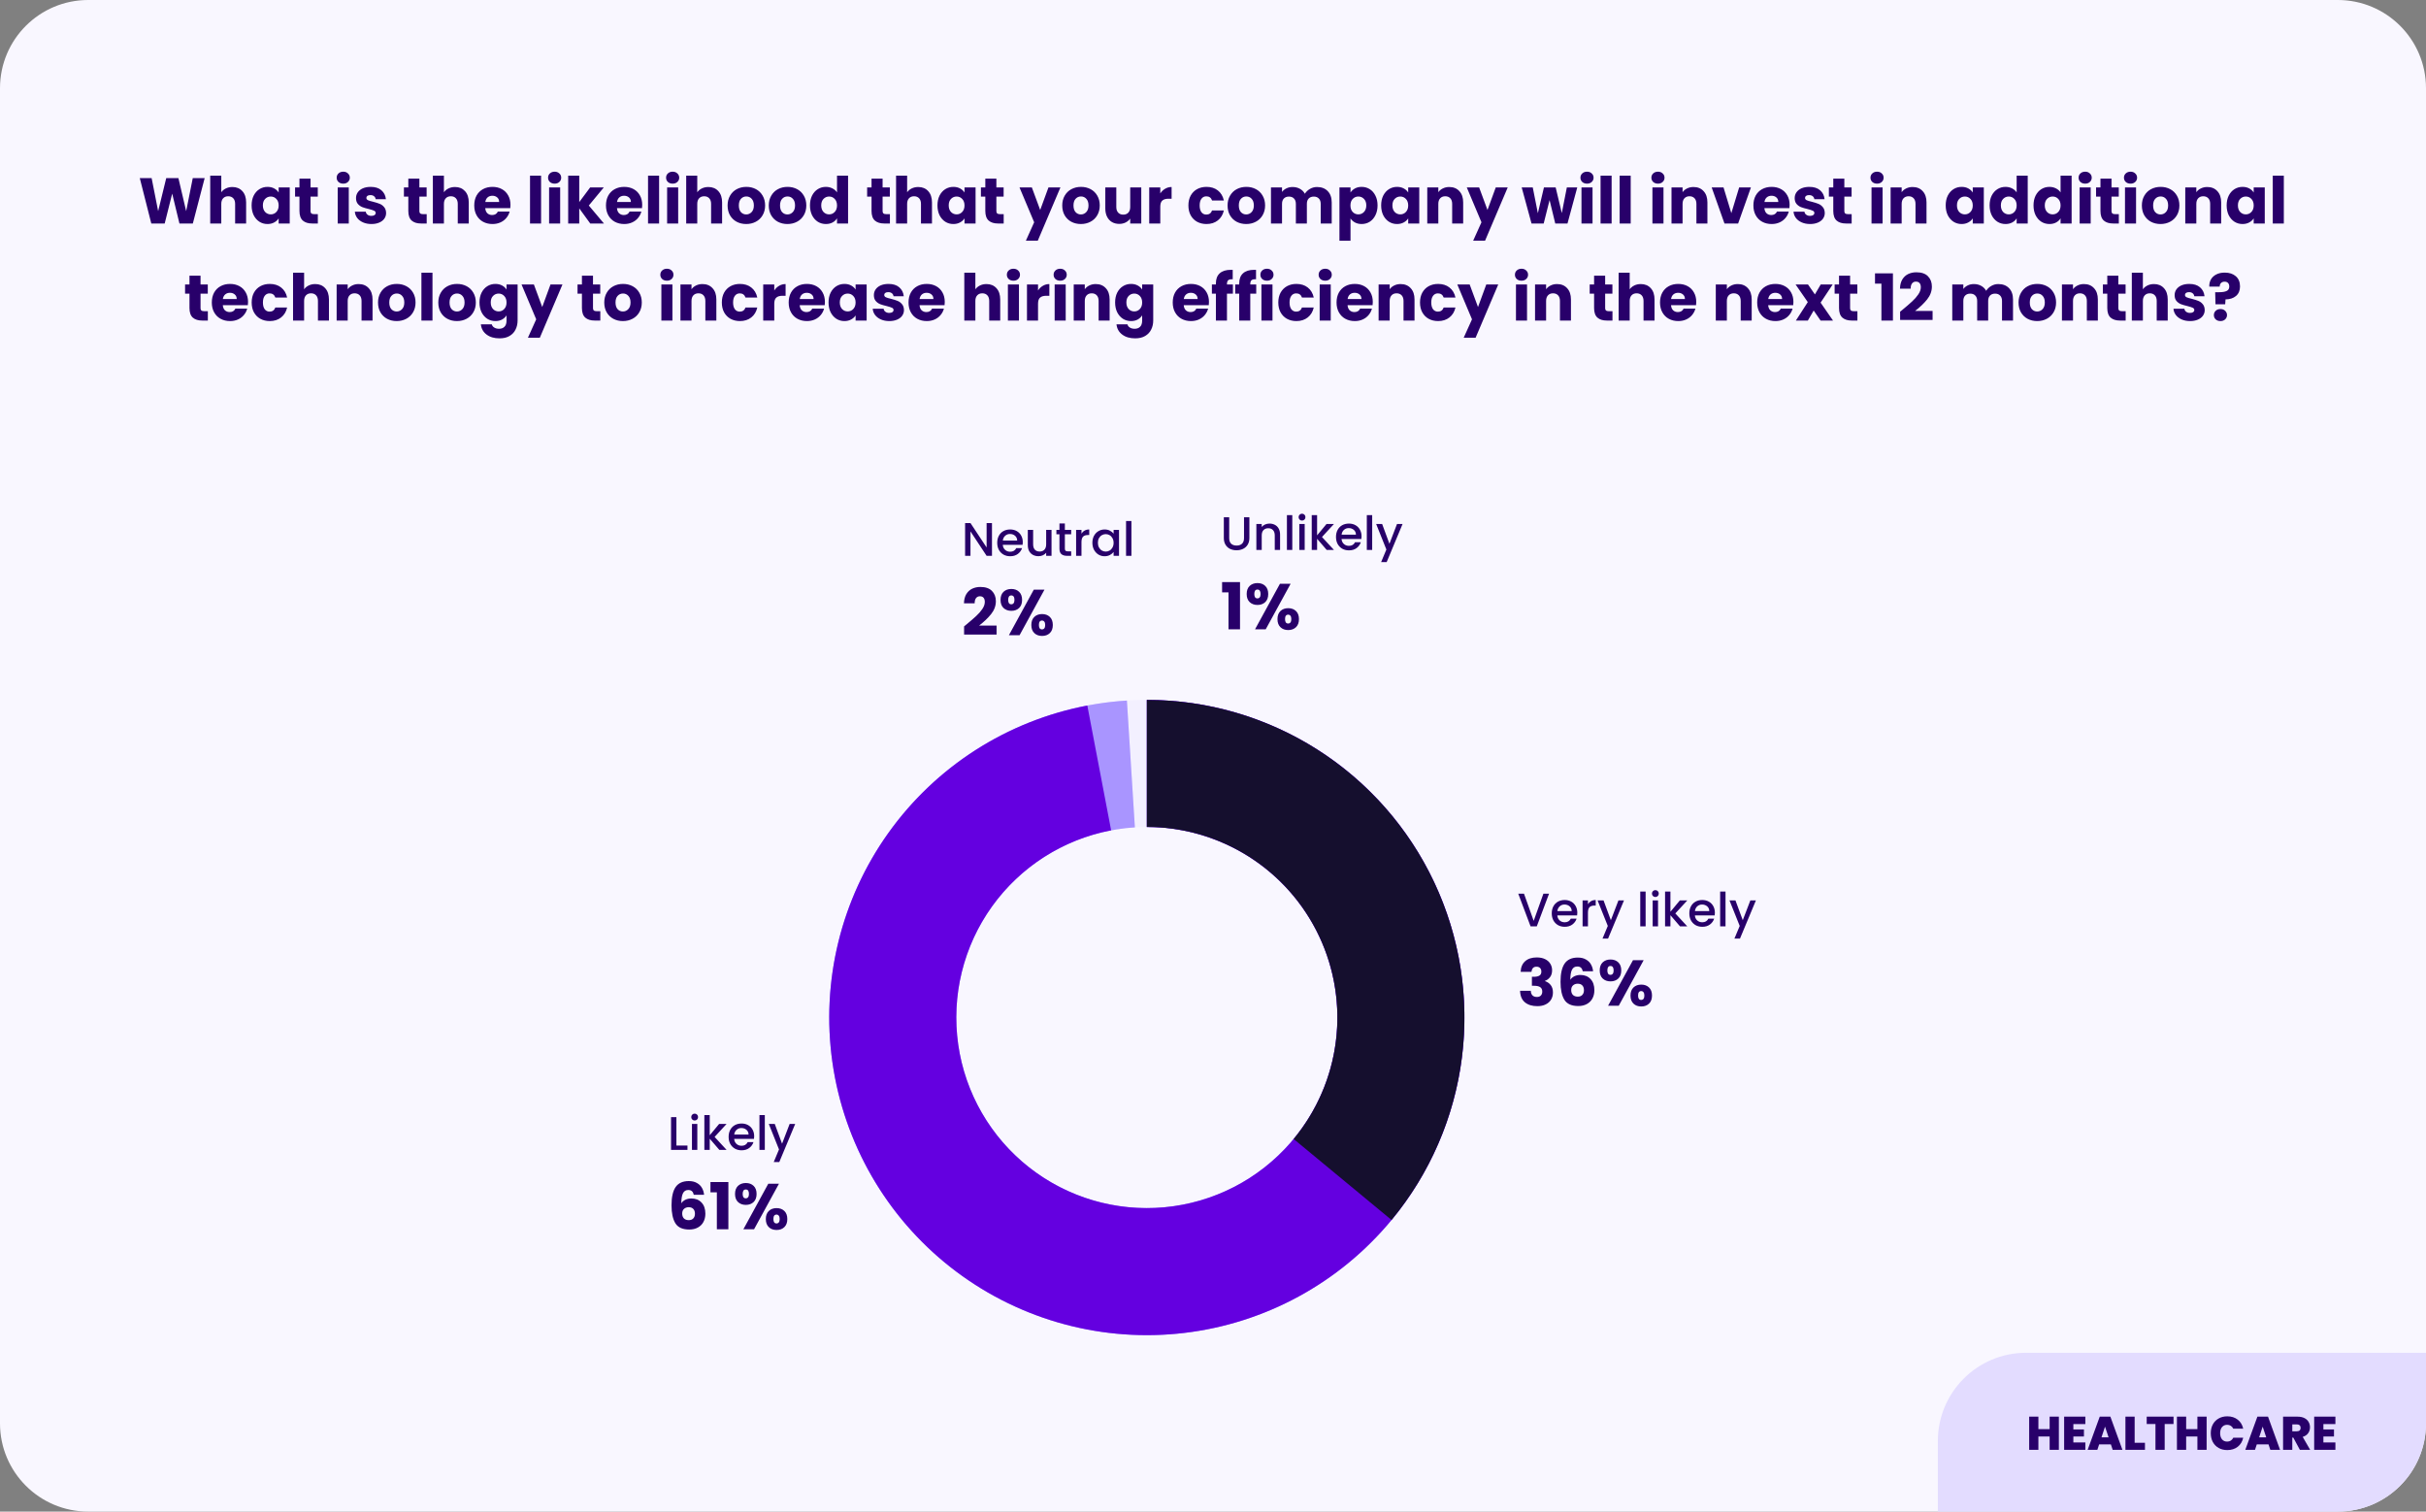 <svg xmlns="http://www.w3.org/2000/svg" width="825" height="514" viewBox="0 0 825 514" fill="none"><rect x="0" y="0" width="825" height="514" fill="#808080" stroke="none"/><path d="M0 30C0 13.431 13.431 0 30 0H795C811.569 0 825 13.431 825 30V484C825 500.569 811.569 514 795 514H30C13.431 514 0 500.569 0 484V30Z" fill="#F9F7FF"></path><path d="M69.602 60.556L65.576 76H61.022L58.558 65.836L56.006 76H51.452L47.536 60.556H51.562L53.784 71.798L56.534 60.556H60.67L63.31 71.798L65.554 60.556H69.602ZM79.035 63.592C80.443 63.592 81.572 64.061 82.423 65C83.274 65.924 83.699 67.2 83.699 68.828V76H79.959V69.334C79.959 68.513 79.746 67.875 79.321 67.42C78.896 66.965 78.324 66.738 77.605 66.738C76.886 66.738 76.314 66.965 75.889 67.42C75.464 67.875 75.251 68.513 75.251 69.334V76H71.489V59.72H75.251V65.374C75.632 64.831 76.153 64.399 76.813 64.076C77.473 63.753 78.214 63.592 79.035 63.592ZM85.565 69.84C85.565 68.579 85.8 67.471 86.269 66.518C86.753 65.565 87.406 64.831 88.227 64.318C89.049 63.805 89.965 63.548 90.977 63.548C91.843 63.548 92.598 63.724 93.243 64.076C93.903 64.428 94.409 64.89 94.761 65.462V63.724H98.523V76H94.761V74.262C94.395 74.834 93.881 75.296 93.221 75.648C92.576 76 91.821 76.176 90.955 76.176C89.958 76.176 89.049 75.919 88.227 75.406C87.406 74.878 86.753 74.137 86.269 73.184C85.8 72.216 85.565 71.101 85.565 69.84ZM94.761 69.862C94.761 68.923 94.497 68.183 93.969 67.64C93.456 67.097 92.825 66.826 92.077 66.826C91.329 66.826 90.691 67.097 90.163 67.64C89.65 68.168 89.393 68.901 89.393 69.84C89.393 70.779 89.65 71.527 90.163 72.084C90.691 72.627 91.329 72.898 92.077 72.898C92.825 72.898 93.456 72.627 93.969 72.084C94.497 71.541 94.761 70.801 94.761 69.862ZM108.087 72.81V76H106.173C104.809 76 103.746 75.67 102.983 75.01C102.22 74.335 101.839 73.243 101.839 71.732V66.848H100.343V63.724H101.839V60.732H105.601V63.724H108.065V66.848H105.601V71.776C105.601 72.143 105.689 72.407 105.865 72.568C106.041 72.729 106.334 72.81 106.745 72.81H108.087ZM116.736 62.448C116.076 62.448 115.534 62.257 115.108 61.876C114.698 61.48 114.492 60.996 114.492 60.424C114.492 59.837 114.698 59.353 115.108 58.972C115.534 58.576 116.076 58.378 116.736 58.378C117.382 58.378 117.91 58.576 118.32 58.972C118.746 59.353 118.958 59.837 118.958 60.424C118.958 60.996 118.746 61.48 118.32 61.876C117.91 62.257 117.382 62.448 116.736 62.448ZM118.606 63.724V76H114.844V63.724H118.606ZM126.327 76.176C125.256 76.176 124.303 75.993 123.467 75.626C122.631 75.259 121.971 74.761 121.487 74.13C121.003 73.485 120.731 72.766 120.673 71.974H124.391C124.435 72.399 124.633 72.744 124.985 73.008C125.337 73.272 125.769 73.404 126.283 73.404C126.752 73.404 127.111 73.316 127.361 73.14C127.625 72.949 127.757 72.707 127.757 72.414C127.757 72.062 127.573 71.805 127.207 71.644C126.84 71.468 126.246 71.277 125.425 71.072C124.545 70.867 123.811 70.654 123.225 70.434C122.638 70.199 122.132 69.84 121.707 69.356C121.281 68.857 121.069 68.19 121.069 67.354C121.069 66.65 121.259 66.012 121.641 65.44C122.037 64.853 122.609 64.391 123.357 64.054C124.119 63.717 125.021 63.548 126.063 63.548C127.603 63.548 128.813 63.929 129.693 64.692C130.587 65.455 131.101 66.467 131.233 67.728H127.757C127.698 67.303 127.507 66.965 127.185 66.716C126.877 66.467 126.466 66.342 125.953 66.342C125.513 66.342 125.175 66.43 124.941 66.606C124.706 66.767 124.589 66.995 124.589 67.288C124.589 67.64 124.772 67.904 125.139 68.08C125.52 68.256 126.107 68.432 126.899 68.608C127.808 68.843 128.549 69.077 129.121 69.312C129.693 69.532 130.191 69.899 130.617 70.412C131.057 70.911 131.284 71.585 131.299 72.436C131.299 73.155 131.093 73.8 130.683 74.372C130.287 74.929 129.707 75.369 128.945 75.692C128.197 76.015 127.324 76.176 126.327 76.176ZM145.104 72.81V76H143.19C141.826 76 140.763 75.67 140 75.01C139.238 74.335 138.856 73.243 138.856 71.732V66.848H137.36V63.724H138.856V60.732H142.618V63.724H145.082V66.848H142.618V71.776C142.618 72.143 142.706 72.407 142.882 72.568C143.058 72.729 143.352 72.81 143.762 72.81H145.104ZM154.746 63.592C156.154 63.592 157.283 64.061 158.134 65C158.985 65.924 159.41 67.2 159.41 68.828V76H155.67V69.334C155.67 68.513 155.457 67.875 155.032 67.42C154.607 66.965 154.035 66.738 153.316 66.738C152.597 66.738 152.025 66.965 151.6 67.42C151.175 67.875 150.962 68.513 150.962 69.334V76H147.2V59.72H150.962V65.374C151.343 64.831 151.864 64.399 152.524 64.076C153.184 63.753 153.925 63.592 154.746 63.592ZM173.596 69.664C173.596 70.016 173.574 70.383 173.53 70.764H165.016C165.075 71.527 165.317 72.113 165.742 72.524C166.182 72.92 166.717 73.118 167.348 73.118C168.287 73.118 168.939 72.722 169.306 71.93H173.31C173.105 72.737 172.731 73.463 172.188 74.108C171.66 74.753 170.993 75.259 170.186 75.626C169.379 75.993 168.477 76.176 167.48 76.176C166.277 76.176 165.207 75.919 164.268 75.406C163.329 74.893 162.596 74.159 162.068 73.206C161.54 72.253 161.276 71.138 161.276 69.862C161.276 68.586 161.533 67.471 162.046 66.518C162.574 65.565 163.307 64.831 164.246 64.318C165.185 63.805 166.263 63.548 167.48 63.548C168.668 63.548 169.724 63.797 170.648 64.296C171.572 64.795 172.291 65.506 172.804 66.43C173.332 67.354 173.596 68.432 173.596 69.664ZM169.746 68.674C169.746 68.029 169.526 67.515 169.086 67.134C168.646 66.753 168.096 66.562 167.436 66.562C166.805 66.562 166.27 66.745 165.83 67.112C165.405 67.479 165.141 67.999 165.038 68.674H169.746ZM184.005 59.72V76H180.243V59.72H184.005ZM188.623 62.448C187.963 62.448 187.421 62.257 186.995 61.876C186.585 61.48 186.379 60.996 186.379 60.424C186.379 59.837 186.585 59.353 186.995 58.972C187.421 58.576 187.963 58.378 188.623 58.378C189.269 58.378 189.797 58.576 190.207 58.972C190.633 59.353 190.845 59.837 190.845 60.424C190.845 60.996 190.633 61.48 190.207 61.876C189.797 62.257 189.269 62.448 188.623 62.448ZM190.493 63.724V76H186.731V63.724H190.493ZM200.721 76L196.981 70.852V76H193.219V59.72H196.981V68.718L200.699 63.724H205.341L200.237 69.884L205.385 76H200.721ZM218.391 69.664C218.391 70.016 218.369 70.383 218.325 70.764H209.811C209.87 71.527 210.112 72.113 210.537 72.524C210.977 72.92 211.512 73.118 212.143 73.118C213.082 73.118 213.734 72.722 214.101 71.93H218.105C217.9 72.737 217.526 73.463 216.983 74.108C216.455 74.753 215.788 75.259 214.981 75.626C214.174 75.993 213.272 76.176 212.275 76.176C211.072 76.176 210.002 75.919 209.063 75.406C208.124 74.893 207.391 74.159 206.863 73.206C206.335 72.253 206.071 71.138 206.071 69.862C206.071 68.586 206.328 67.471 206.841 66.518C207.369 65.565 208.102 64.831 209.041 64.318C209.98 63.805 211.058 63.548 212.275 63.548C213.463 63.548 214.519 63.797 215.443 64.296C216.367 64.795 217.086 65.506 217.599 66.43C218.127 67.354 218.391 68.432 218.391 69.664ZM214.541 68.674C214.541 68.029 214.321 67.515 213.881 67.134C213.441 66.753 212.891 66.562 212.231 66.562C211.6 66.562 211.065 66.745 210.625 67.112C210.2 67.479 209.936 67.999 209.833 68.674H214.541ZM224.138 59.72V76H220.376V59.72H224.138ZM228.756 62.448C228.096 62.448 227.553 62.257 227.128 61.876C226.717 61.48 226.512 60.996 226.512 60.424C226.512 59.837 226.717 59.353 227.128 58.972C227.553 58.576 228.096 58.378 228.756 58.378C229.401 58.378 229.929 58.576 230.34 58.972C230.765 59.353 230.978 59.837 230.978 60.424C230.978 60.996 230.765 61.48 230.34 61.876C229.929 62.257 229.401 62.448 228.756 62.448ZM230.626 63.724V76H226.864V63.724H230.626ZM240.898 63.592C242.306 63.592 243.436 64.061 244.286 65C245.137 65.924 245.562 67.2 245.562 68.828V76H241.822V69.334C241.822 68.513 241.61 67.875 241.184 67.42C240.759 66.965 240.187 66.738 239.468 66.738C238.75 66.738 238.178 66.965 237.752 67.42C237.327 67.875 237.114 68.513 237.114 69.334V76H233.352V59.72H237.114V65.374C237.496 64.831 238.016 64.399 238.676 64.076C239.336 63.753 240.077 63.592 240.898 63.592ZM253.765 76.176C252.562 76.176 251.477 75.919 250.509 75.406C249.555 74.893 248.8 74.159 248.243 73.206C247.7 72.253 247.429 71.138 247.429 69.862C247.429 68.601 247.707 67.493 248.264 66.54C248.822 65.572 249.585 64.831 250.553 64.318C251.521 63.805 252.606 63.548 253.809 63.548C255.011 63.548 256.097 63.805 257.065 64.318C258.033 64.831 258.795 65.572 259.353 66.54C259.91 67.493 260.189 68.601 260.189 69.862C260.189 71.123 259.903 72.238 259.331 73.206C258.773 74.159 258.003 74.893 257.021 75.406C256.053 75.919 254.967 76.176 253.765 76.176ZM253.765 72.92C254.483 72.92 255.092 72.656 255.591 72.128C256.104 71.6 256.361 70.845 256.361 69.862C256.361 68.879 256.111 68.124 255.613 67.596C255.129 67.068 254.527 66.804 253.809 66.804C253.075 66.804 252.467 67.068 251.983 67.596C251.499 68.109 251.257 68.865 251.257 69.862C251.257 70.845 251.491 71.6 251.961 72.128C252.445 72.656 253.046 72.92 253.765 72.92ZM267.772 76.176C266.57 76.176 265.484 75.919 264.516 75.406C263.563 74.893 262.808 74.159 262.25 73.206C261.708 72.253 261.436 71.138 261.436 69.862C261.436 68.601 261.715 67.493 262.272 66.54C262.83 65.572 263.592 64.831 264.56 64.318C265.528 63.805 266.614 63.548 267.816 63.548C269.019 63.548 270.104 63.805 271.072 64.318C272.04 64.831 272.803 65.572 273.36 66.54C273.918 67.493 274.196 68.601 274.196 69.862C274.196 71.123 273.91 72.238 273.338 73.206C272.781 74.159 272.011 74.893 271.028 75.406C270.06 75.919 268.975 76.176 267.772 76.176ZM267.772 72.92C268.491 72.92 269.1 72.656 269.598 72.128C270.112 71.6 270.368 70.845 270.368 69.862C270.368 68.879 270.119 68.124 269.62 67.596C269.136 67.068 268.535 66.804 267.816 66.804C267.083 66.804 266.474 67.068 265.99 67.596C265.506 68.109 265.264 68.865 265.264 69.862C265.264 70.845 265.499 71.6 265.968 72.128C266.452 72.656 267.054 72.92 267.772 72.92ZM275.444 69.84C275.444 68.579 275.679 67.471 276.148 66.518C276.632 65.565 277.285 64.831 278.106 64.318C278.927 63.805 279.844 63.548 280.856 63.548C281.663 63.548 282.396 63.717 283.056 64.054C283.731 64.391 284.259 64.846 284.64 65.418V59.72H288.402V76H284.64V74.24C284.288 74.827 283.782 75.296 283.122 75.648C282.477 76 281.721 76.176 280.856 76.176C279.844 76.176 278.927 75.919 278.106 75.406C277.285 74.878 276.632 74.137 276.148 73.184C275.679 72.216 275.444 71.101 275.444 69.84ZM284.64 69.862C284.64 68.923 284.376 68.183 283.848 67.64C283.335 67.097 282.704 66.826 281.956 66.826C281.208 66.826 280.57 67.097 280.042 67.64C279.529 68.168 279.272 68.901 279.272 69.84C279.272 70.779 279.529 71.527 280.042 72.084C280.57 72.627 281.208 72.898 281.956 72.898C282.704 72.898 283.335 72.627 283.848 72.084C284.376 71.541 284.64 70.801 284.64 69.862ZM302.628 72.81V76H300.714C299.35 76 298.287 75.67 297.524 75.01C296.761 74.335 296.38 73.243 296.38 71.732V66.848H294.884V63.724H296.38V60.732H300.142V63.724H302.606V66.848H300.142V71.776C300.142 72.143 300.23 72.407 300.406 72.568C300.582 72.729 300.875 72.81 301.286 72.81H302.628ZM312.269 63.592C313.677 63.592 314.807 64.061 315.657 65C316.508 65.924 316.933 67.2 316.933 68.828V76H313.193V69.334C313.193 68.513 312.981 67.875 312.555 67.42C312.13 66.965 311.558 66.738 310.839 66.738C310.121 66.738 309.549 66.965 309.123 67.42C308.698 67.875 308.485 68.513 308.485 69.334V76H304.723V59.72H308.485V65.374C308.867 64.831 309.387 64.399 310.047 64.076C310.707 63.753 311.448 63.592 312.269 63.592ZM318.8 69.84C318.8 68.579 319.034 67.471 319.504 66.518C319.988 65.565 320.64 64.831 321.462 64.318C322.283 63.805 323.2 63.548 324.212 63.548C325.077 63.548 325.832 63.724 326.478 64.076C327.138 64.428 327.644 64.89 327.996 65.462V63.724H331.758V76H327.996V74.262C327.629 74.834 327.116 75.296 326.456 75.648C325.81 76 325.055 76.176 324.19 76.176C323.192 76.176 322.283 75.919 321.462 75.406C320.64 74.878 319.988 74.137 319.504 73.184C319.034 72.216 318.8 71.101 318.8 69.84ZM327.996 69.862C327.996 68.923 327.732 68.183 327.204 67.64C326.69 67.097 326.06 66.826 325.312 66.826C324.564 66.826 323.926 67.097 323.398 67.64C322.884 68.168 322.628 68.901 322.628 69.84C322.628 70.779 322.884 71.527 323.398 72.084C323.926 72.627 324.564 72.898 325.312 72.898C326.06 72.898 326.69 72.627 327.204 72.084C327.732 71.541 327.996 70.801 327.996 69.862ZM341.321 72.81V76H339.407C338.043 76 336.98 75.67 336.217 75.01C335.455 74.335 335.073 73.243 335.073 71.732V66.848H333.577V63.724H335.073V60.732H338.835V63.724H341.299V66.848H338.835V71.776C338.835 72.143 338.923 72.407 339.099 72.568C339.275 72.729 339.569 72.81 339.979 72.81H341.321ZM360.619 63.724L352.919 81.83H348.871L351.687 75.582L346.693 63.724H350.895L353.733 71.402L356.549 63.724H360.619ZM367.567 76.176C366.365 76.176 365.279 75.919 364.311 75.406C363.358 74.893 362.603 74.159 362.045 73.206C361.503 72.253 361.231 71.138 361.231 69.862C361.231 68.601 361.51 67.493 362.067 66.54C362.625 65.572 363.387 64.831 364.355 64.318C365.323 63.805 366.409 63.548 367.611 63.548C368.814 63.548 369.899 63.805 370.867 64.318C371.835 64.831 372.598 65.572 373.155 66.54C373.713 67.493 373.991 68.601 373.991 69.862C373.991 71.123 373.705 72.238 373.133 73.206C372.576 74.159 371.806 74.893 370.823 75.406C369.855 75.919 368.77 76.176 367.567 76.176ZM367.567 72.92C368.286 72.92 368.895 72.656 369.393 72.128C369.907 71.6 370.163 70.845 370.163 69.862C370.163 68.879 369.914 68.124 369.415 67.596C368.931 67.068 368.33 66.804 367.611 66.804C366.878 66.804 366.269 67.068 365.785 67.596C365.301 68.109 365.059 68.865 365.059 69.862C365.059 70.845 365.294 71.6 365.763 72.128C366.247 72.656 366.849 72.92 367.567 72.92ZM388.109 63.724V76H384.347V74.328C383.966 74.871 383.445 75.311 382.785 75.648C382.14 75.971 381.421 76.132 380.629 76.132C379.69 76.132 378.862 75.927 378.143 75.516C377.424 75.091 376.867 74.482 376.471 73.69C376.075 72.898 375.877 71.967 375.877 70.896V63.724H379.617V70.39C379.617 71.211 379.83 71.849 380.255 72.304C380.68 72.759 381.252 72.986 381.971 72.986C382.704 72.986 383.284 72.759 383.709 72.304C384.134 71.849 384.347 71.211 384.347 70.39V63.724H388.109ZM394.573 65.77C395.013 65.095 395.563 64.567 396.223 64.186C396.883 63.79 397.617 63.592 398.423 63.592V67.574H397.389C396.451 67.574 395.747 67.779 395.277 68.19C394.808 68.586 394.573 69.29 394.573 70.302V76H390.811V63.724H394.573V65.77ZM404.136 69.862C404.136 68.586 404.392 67.471 404.906 66.518C405.434 65.565 406.16 64.831 407.084 64.318C408.022 63.805 409.093 63.548 410.296 63.548C411.836 63.548 413.119 63.951 414.146 64.758C415.187 65.565 415.869 66.701 416.192 68.168H412.188C411.85 67.229 411.198 66.76 410.23 66.76C409.54 66.76 408.99 67.031 408.58 67.574C408.169 68.102 407.964 68.865 407.964 69.862C407.964 70.859 408.169 71.629 408.58 72.172C408.99 72.7 409.54 72.964 410.23 72.964C411.198 72.964 411.85 72.495 412.188 71.556H416.192C415.869 72.993 415.187 74.123 414.146 74.944C413.104 75.765 411.821 76.176 410.296 76.176C409.093 76.176 408.022 75.919 407.084 75.406C406.16 74.893 405.434 74.159 404.906 73.206C404.392 72.253 404.136 71.138 404.136 69.862ZM423.792 76.176C422.589 76.176 421.504 75.919 420.536 75.406C419.583 74.893 418.827 74.159 418.27 73.206C417.727 72.253 417.456 71.138 417.456 69.862C417.456 68.601 417.735 67.493 418.292 66.54C418.849 65.572 419.612 64.831 420.58 64.318C421.548 63.805 422.633 63.548 423.836 63.548C425.039 63.548 426.124 63.805 427.092 64.318C428.06 64.831 428.823 65.572 429.38 66.54C429.937 67.493 430.216 68.601 430.216 69.862C430.216 71.123 429.93 72.238 429.358 73.206C428.801 74.159 428.031 74.893 427.048 75.406C426.08 75.919 424.995 76.176 423.792 76.176ZM423.792 72.92C424.511 72.92 425.119 72.656 425.618 72.128C426.131 71.6 426.388 70.845 426.388 69.862C426.388 68.879 426.139 68.124 425.64 67.596C425.156 67.068 424.555 66.804 423.836 66.804C423.103 66.804 422.494 67.068 422.01 67.596C421.526 68.109 421.284 68.865 421.284 69.862C421.284 70.845 421.519 71.6 421.988 72.128C422.472 72.656 423.073 72.92 423.792 72.92ZM447.876 63.592C449.401 63.592 450.611 64.054 451.506 64.978C452.415 65.902 452.87 67.185 452.87 68.828V76H449.13V69.334C449.13 68.542 448.917 67.933 448.492 67.508C448.081 67.068 447.509 66.848 446.776 66.848C446.042 66.848 445.463 67.068 445.038 67.508C444.627 67.933 444.422 68.542 444.422 69.334V76H440.682V69.334C440.682 68.542 440.469 67.933 440.044 67.508C439.633 67.068 439.061 66.848 438.328 66.848C437.594 66.848 437.015 67.068 436.59 67.508C436.179 67.933 435.974 68.542 435.974 69.334V76H432.212V63.724H435.974V65.264C436.355 64.751 436.854 64.347 437.47 64.054C438.086 63.746 438.782 63.592 439.56 63.592C440.484 63.592 441.305 63.79 442.024 64.186C442.757 64.582 443.329 65.147 443.74 65.88C444.165 65.205 444.744 64.655 445.478 64.23C446.211 63.805 447.01 63.592 447.876 63.592ZM459.263 65.462C459.629 64.89 460.135 64.428 460.781 64.076C461.426 63.724 462.181 63.548 463.047 63.548C464.059 63.548 464.975 63.805 465.797 64.318C466.618 64.831 467.263 65.565 467.733 66.518C468.217 67.471 468.459 68.579 468.459 69.84C468.459 71.101 468.217 72.216 467.733 73.184C467.263 74.137 466.618 74.878 465.797 75.406C464.975 75.919 464.059 76.176 463.047 76.176C462.196 76.176 461.441 76 460.781 75.648C460.135 75.296 459.629 74.841 459.263 74.284V81.852H455.501V63.724H459.263V65.462ZM464.631 69.84C464.631 68.901 464.367 68.168 463.839 67.64C463.325 67.097 462.687 66.826 461.925 66.826C461.177 66.826 460.539 67.097 460.011 67.64C459.497 68.183 459.241 68.923 459.241 69.862C459.241 70.801 459.497 71.541 460.011 72.084C460.539 72.627 461.177 72.898 461.925 72.898C462.673 72.898 463.311 72.627 463.839 72.084C464.367 71.527 464.631 70.779 464.631 69.84ZM469.684 69.84C469.684 68.579 469.919 67.471 470.388 66.518C470.872 65.565 471.525 64.831 472.346 64.318C473.168 63.805 474.084 63.548 475.096 63.548C475.962 63.548 476.717 63.724 477.362 64.076C478.022 64.428 478.528 64.89 478.88 65.462V63.724H482.642V76H478.88V74.262C478.514 74.834 478 75.296 477.34 75.648C476.695 76 475.94 76.176 475.074 76.176C474.077 76.176 473.168 75.919 472.346 75.406C471.525 74.878 470.872 74.137 470.388 73.184C469.919 72.216 469.684 71.101 469.684 69.84ZM478.88 69.862C478.88 68.923 478.616 68.183 478.088 67.64C477.575 67.097 476.944 66.826 476.196 66.826C475.448 66.826 474.81 67.097 474.282 67.64C473.769 68.168 473.512 68.901 473.512 69.84C473.512 70.779 473.769 71.527 474.282 72.084C474.81 72.627 475.448 72.898 476.196 72.898C476.944 72.898 477.575 72.627 478.088 72.084C478.616 71.541 478.88 70.801 478.88 69.862ZM492.844 63.592C494.281 63.592 495.425 64.061 496.276 65C497.141 65.924 497.574 67.2 497.574 68.828V76H493.834V69.334C493.834 68.513 493.621 67.875 493.196 67.42C492.771 66.965 492.199 66.738 491.48 66.738C490.761 66.738 490.189 66.965 489.764 67.42C489.339 67.875 489.126 68.513 489.126 69.334V76H485.364V63.724H489.126V65.352C489.507 64.809 490.021 64.384 490.666 64.076C491.311 63.753 492.037 63.592 492.844 63.592ZM512.728 63.724L505.028 81.83H500.98L503.796 75.582L498.802 63.724H503.004L505.842 71.402L508.658 63.724H512.728ZM536.373 63.724L533.051 76H528.893L526.957 68.036L524.955 76H520.819L517.475 63.724H521.237L522.975 72.502L525.043 63.724H529.025L531.115 72.458L532.831 63.724H536.373ZM539.699 62.448C539.039 62.448 538.497 62.257 538.071 61.876C537.661 61.48 537.455 60.996 537.455 60.424C537.455 59.837 537.661 59.353 538.071 58.972C538.497 58.576 539.039 58.378 539.699 58.378C540.345 58.378 540.873 58.576 541.283 58.972C541.709 59.353 541.921 59.837 541.921 60.424C541.921 60.996 541.709 61.48 541.283 61.876C540.873 62.257 540.345 62.448 539.699 62.448ZM541.569 63.724V76H537.807V63.724H541.569ZM548.058 59.72V76H544.296V59.72H548.058ZM554.546 59.72V76H550.784V59.72H554.546ZM563.826 62.448C563.166 62.448 562.624 62.257 562.198 61.876C561.788 61.48 561.582 60.996 561.582 60.424C561.582 59.837 561.788 59.353 562.198 58.972C562.624 58.576 563.166 58.378 563.826 58.378C564.472 58.378 565 58.576 565.41 58.972C565.836 59.353 566.048 59.837 566.048 60.424C566.048 60.996 565.836 61.48 565.41 61.876C565 62.257 564.472 62.448 563.826 62.448ZM565.696 63.724V76H561.934V63.724H565.696ZM575.903 63.592C577.34 63.592 578.484 64.061 579.335 65C580.2 65.924 580.633 67.2 580.633 68.828V76H576.893V69.334C576.893 68.513 576.68 67.875 576.255 67.42C575.829 66.965 575.257 66.738 574.539 66.738C573.82 66.738 573.248 66.965 572.823 67.42C572.397 67.875 572.185 68.513 572.185 69.334V76H568.423V63.724H572.185V65.352C572.566 64.809 573.079 64.384 573.725 64.076C574.37 63.753 575.096 63.592 575.903 63.592ZM588.769 72.48L591.431 63.724H595.435L591.079 76H586.437L582.081 63.724H586.107L588.769 72.48ZM608.59 69.664C608.59 70.016 608.568 70.383 608.524 70.764H600.01C600.069 71.527 600.311 72.113 600.736 72.524C601.176 72.92 601.712 73.118 602.342 73.118C603.281 73.118 603.934 72.722 604.3 71.93H608.304C608.099 72.737 607.725 73.463 607.182 74.108C606.654 74.753 605.987 75.259 605.18 75.626C604.374 75.993 603.472 76.176 602.474 76.176C601.272 76.176 600.201 75.919 599.262 75.406C598.324 74.893 597.59 74.159 597.062 73.206C596.534 72.253 596.27 71.138 596.27 69.862C596.27 68.586 596.527 67.471 597.04 66.518C597.568 65.565 598.302 64.831 599.24 64.318C600.179 63.805 601.257 63.548 602.474 63.548C603.662 63.548 604.718 63.797 605.642 64.296C606.566 64.795 607.285 65.506 607.798 66.43C608.326 67.354 608.59 68.432 608.59 69.664ZM604.74 68.674C604.74 68.029 604.52 67.515 604.08 67.134C603.64 66.753 603.09 66.562 602.43 66.562C601.8 66.562 601.264 66.745 600.824 67.112C600.399 67.479 600.135 67.999 600.032 68.674H604.74ZM615.569 76.176C614.498 76.176 613.545 75.993 612.709 75.626C611.873 75.259 611.213 74.761 610.729 74.13C610.245 73.485 609.974 72.766 609.915 71.974H613.633C613.677 72.399 613.875 72.744 614.227 73.008C614.579 73.272 615.012 73.404 615.525 73.404C615.994 73.404 616.354 73.316 616.603 73.14C616.867 72.949 616.999 72.707 616.999 72.414C616.999 72.062 616.816 71.805 616.449 71.644C616.082 71.468 615.488 71.277 614.667 71.072C613.787 70.867 613.054 70.654 612.467 70.434C611.88 70.199 611.374 69.84 610.949 69.356C610.524 68.857 610.311 68.19 610.311 67.354C610.311 66.65 610.502 66.012 610.883 65.44C611.279 64.853 611.851 64.391 612.599 64.054C613.362 63.717 614.264 63.548 615.305 63.548C616.845 63.548 618.055 63.929 618.935 64.692C619.83 65.455 620.343 66.467 620.475 67.728H616.999C616.94 67.303 616.75 66.965 616.427 66.716C616.119 66.467 615.708 66.342 615.195 66.342C614.755 66.342 614.418 66.43 614.183 66.606C613.948 66.767 613.831 66.995 613.831 67.288C613.831 67.64 614.014 67.904 614.381 68.08C614.762 68.256 615.349 68.432 616.141 68.608C617.05 68.843 617.791 69.077 618.363 69.312C618.935 69.532 619.434 69.899 619.859 70.412C620.299 70.911 620.526 71.585 620.541 72.436C620.541 73.155 620.336 73.8 619.925 74.372C619.529 74.929 618.95 75.369 618.187 75.692C617.439 76.015 616.566 76.176 615.569 76.176ZM629.685 72.81V76H627.771C626.407 76 625.343 75.67 624.581 75.01C623.818 74.335 623.437 73.243 623.437 71.732V66.848H621.941V63.724H623.437V60.732H627.199V63.724H629.663V66.848H627.199V71.776C627.199 72.143 627.287 72.407 627.463 72.568C627.639 72.729 627.932 72.81 628.343 72.81H629.685ZM638.334 62.448C637.674 62.448 637.131 62.257 636.706 61.876C636.295 61.48 636.09 60.996 636.09 60.424C636.09 59.837 636.295 59.353 636.706 58.972C637.131 58.576 637.674 58.378 638.334 58.378C638.979 58.378 639.507 58.576 639.918 58.972C640.343 59.353 640.556 59.837 640.556 60.424C640.556 60.996 640.343 61.48 639.918 61.876C639.507 62.257 638.979 62.448 638.334 62.448ZM640.204 63.724V76H636.442V63.724H640.204ZM650.41 63.592C651.848 63.592 652.992 64.061 653.842 65C654.708 65.924 655.14 67.2 655.14 68.828V76H651.4V69.334C651.4 68.513 651.188 67.875 650.762 67.42C650.337 66.965 649.765 66.738 649.046 66.738C648.328 66.738 647.756 66.965 647.33 67.42C646.905 67.875 646.692 68.513 646.692 69.334V76H642.93V63.724H646.692V65.352C647.074 64.809 647.587 64.384 648.232 64.076C648.878 63.753 649.604 63.592 650.41 63.592ZM661.669 69.84C661.669 68.579 661.903 67.471 662.373 66.518C662.857 65.565 663.509 64.831 664.331 64.318C665.152 63.805 666.069 63.548 667.081 63.548C667.946 63.548 668.701 63.724 669.347 64.076C670.007 64.428 670.513 64.89 670.865 65.462V63.724H674.627V76H670.865V74.262C670.498 74.834 669.985 75.296 669.325 75.648C668.679 76 667.924 76.176 667.059 76.176C666.061 76.176 665.152 75.919 664.331 75.406C663.509 74.878 662.857 74.137 662.373 73.184C661.903 72.216 661.669 71.101 661.669 69.84ZM670.865 69.862C670.865 68.923 670.601 68.183 670.073 67.64C669.559 67.097 668.929 66.826 668.181 66.826C667.433 66.826 666.795 67.097 666.267 67.64C665.753 68.168 665.497 68.901 665.497 69.84C665.497 70.779 665.753 71.527 666.267 72.084C666.795 72.627 667.433 72.898 668.181 72.898C668.929 72.898 669.559 72.627 670.073 72.084C670.601 71.541 670.865 70.801 670.865 69.862ZM676.6 69.84C676.6 68.579 676.835 67.471 677.304 66.518C677.788 65.565 678.441 64.831 679.262 64.318C680.084 63.805 681 63.548 682.012 63.548C682.819 63.548 683.552 63.717 684.212 64.054C684.887 64.391 685.415 64.846 685.796 65.418V59.72H689.558V76H685.796V74.24C685.444 74.827 684.938 75.296 684.278 75.648C683.633 76 682.878 76.176 682.012 76.176C681 76.176 680.084 75.919 679.262 75.406C678.441 74.878 677.788 74.137 677.304 73.184C676.835 72.216 676.6 71.101 676.6 69.84ZM685.796 69.862C685.796 68.923 685.532 68.183 685.004 67.64C684.491 67.097 683.86 66.826 683.112 66.826C682.364 66.826 681.726 67.097 681.198 67.64C680.685 68.168 680.428 68.901 680.428 69.84C680.428 70.779 680.685 71.527 681.198 72.084C681.726 72.627 682.364 72.898 683.112 72.898C683.86 72.898 684.491 72.627 685.004 72.084C685.532 71.541 685.796 70.801 685.796 69.862ZM691.532 69.84C691.532 68.579 691.767 67.471 692.236 66.518C692.72 65.565 693.373 64.831 694.194 64.318C695.015 63.805 695.932 63.548 696.944 63.548C697.751 63.548 698.484 63.717 699.144 64.054C699.819 64.391 700.347 64.846 700.728 65.418V59.72H704.49V76H700.728V74.24C700.376 74.827 699.87 75.296 699.21 75.648C698.565 76 697.809 76.176 696.944 76.176C695.932 76.176 695.015 75.919 694.194 75.406C693.373 74.878 692.72 74.137 692.236 73.184C691.767 72.216 691.532 71.101 691.532 69.84ZM700.728 69.862C700.728 68.923 700.464 68.183 699.936 67.64C699.423 67.097 698.792 66.826 698.044 66.826C697.296 66.826 696.658 67.097 696.13 67.64C695.617 68.168 695.36 68.901 695.36 69.84C695.36 70.779 695.617 71.527 696.13 72.084C696.658 72.627 697.296 72.898 698.044 72.898C698.792 72.898 699.423 72.627 699.936 72.084C700.464 71.541 700.728 70.801 700.728 69.862ZM709.104 62.448C708.444 62.448 707.901 62.257 707.476 61.876C707.065 61.48 706.86 60.996 706.86 60.424C706.86 59.837 707.065 59.353 707.476 58.972C707.901 58.576 708.444 58.378 709.104 58.378C709.749 58.378 710.277 58.576 710.688 58.972C711.113 59.353 711.326 59.837 711.326 60.424C711.326 60.996 711.113 61.48 710.688 61.876C710.277 62.257 709.749 62.448 709.104 62.448ZM710.974 63.724V76H707.212V63.724H710.974ZM720.542 72.81V76H718.628C717.264 76 716.201 75.67 715.438 75.01C714.675 74.335 714.294 73.243 714.294 71.732V66.848H712.798V63.724H714.294V60.732H718.056V63.724H720.52V66.848H718.056V71.776C718.056 72.143 718.144 72.407 718.32 72.568C718.496 72.729 718.789 72.81 719.2 72.81H720.542ZM724.529 62.448C723.869 62.448 723.327 62.257 722.901 61.876C722.491 61.48 722.285 60.996 722.285 60.424C722.285 59.837 722.491 59.353 722.901 58.972C723.327 58.576 723.869 58.378 724.529 58.378C725.175 58.378 725.703 58.576 726.113 58.972C726.539 59.353 726.751 59.837 726.751 60.424C726.751 60.996 726.539 61.48 726.113 61.876C725.703 62.257 725.175 62.448 724.529 62.448ZM726.399 63.724V76H722.637V63.724H726.399ZM734.714 76.176C733.511 76.176 732.426 75.919 731.458 75.406C730.504 74.893 729.749 74.159 729.192 73.206C728.649 72.253 728.378 71.138 728.378 69.862C728.378 68.601 728.656 67.493 729.214 66.54C729.771 65.572 730.534 64.831 731.502 64.318C732.47 63.805 733.555 63.548 734.758 63.548C735.96 63.548 737.046 63.805 738.014 64.318C738.982 64.831 739.744 65.572 740.302 66.54C740.859 67.493 741.138 68.601 741.138 69.862C741.138 71.123 740.852 72.238 740.28 73.206C739.722 74.159 738.952 74.893 737.97 75.406C737.002 75.919 735.916 76.176 734.714 76.176ZM734.714 72.92C735.432 72.92 736.041 72.656 736.54 72.128C737.053 71.6 737.31 70.845 737.31 69.862C737.31 68.879 737.06 68.124 736.562 67.596C736.078 67.068 735.476 66.804 734.758 66.804C734.024 66.804 733.416 67.068 732.932 67.596C732.448 68.109 732.206 68.865 732.206 69.862C732.206 70.845 732.44 71.6 732.91 72.128C733.394 72.656 733.995 72.92 734.714 72.92ZM750.614 63.592C752.051 63.592 753.195 64.061 754.046 65C754.911 65.924 755.344 67.2 755.344 68.828V76H751.604V69.334C751.604 68.513 751.391 67.875 750.966 67.42C750.54 66.965 749.968 66.738 749.25 66.738C748.531 66.738 747.959 66.965 747.534 67.42C747.108 67.875 746.896 68.513 746.896 69.334V76H743.134V63.724H746.896V65.352C747.277 64.809 747.79 64.384 748.436 64.076C749.081 63.753 749.807 63.592 750.614 63.592ZM757.21 69.84C757.21 68.579 757.444 67.471 757.914 66.518C758.398 65.565 759.05 64.831 759.872 64.318C760.693 63.805 761.61 63.548 762.622 63.548C763.487 63.548 764.242 63.724 764.888 64.076C765.548 64.428 766.054 64.89 766.406 65.462V63.724H770.168V76H766.406V74.262C766.039 74.834 765.526 75.296 764.866 75.648C764.22 76 763.465 76.176 762.6 76.176C761.602 76.176 760.693 75.919 759.872 75.406C759.05 74.878 758.398 74.137 757.914 73.184C757.444 72.216 757.21 71.101 757.21 69.84ZM766.406 69.862C766.406 68.923 766.142 68.183 765.614 67.64C765.1 67.097 764.47 66.826 763.722 66.826C762.974 66.826 762.336 67.097 761.808 67.64C761.294 68.168 761.038 68.901 761.038 69.84C761.038 70.779 761.294 71.527 761.808 72.084C762.336 72.627 762.974 72.898 763.722 72.898C764.47 72.898 765.1 72.627 765.614 72.084C766.142 71.541 766.406 70.801 766.406 69.862ZM776.651 59.72V76H772.889V59.72H776.651ZM70.683 105.81V109H68.769C67.405 109 66.341 108.67 65.579 108.01C64.816 107.335 64.435 106.243 64.435 104.732V99.848H62.939V96.724H64.435V93.732H68.197V96.724H70.661V99.848H68.197V104.776C68.197 105.143 68.285 105.407 68.461 105.568C68.637 105.729 68.93 105.81 69.341 105.81H70.683ZM84.35 102.664C84.35 103.016 84.328 103.383 84.284 103.764H75.77C75.829 104.527 76.071 105.113 76.496 105.524C76.936 105.92 77.471 106.118 78.102 106.118C79.041 106.118 79.693 105.722 80.06 104.93H84.064C83.859 105.737 83.485 106.463 82.942 107.108C82.414 107.753 81.747 108.259 80.94 108.626C80.133 108.993 79.231 109.176 78.234 109.176C77.031 109.176 75.961 108.919 75.022 108.406C74.083 107.893 73.35 107.159 72.822 106.206C72.294 105.253 72.03 104.138 72.03 102.862C72.03 101.586 72.287 100.471 72.8 99.518C73.328 98.565 74.061 97.831 75 97.318C75.939 96.805 77.017 96.548 78.234 96.548C79.422 96.548 80.478 96.797 81.402 97.296C82.326 97.795 83.045 98.506 83.558 99.43C84.086 100.354 84.35 101.432 84.35 102.664ZM80.5 101.674C80.5 101.029 80.28 100.515 79.84 100.134C79.4 99.753 78.85 99.562 78.19 99.562C77.559 99.562 77.024 99.745 76.584 100.112C76.159 100.479 75.895 100.999 75.792 101.674H80.5ZM85.587 102.862C85.587 101.586 85.843 100.471 86.357 99.518C86.885 98.565 87.611 97.831 88.535 97.318C89.473 96.805 90.544 96.548 91.747 96.548C93.287 96.548 94.57 96.951 95.597 97.758C96.638 98.565 97.32 99.701 97.643 101.168H93.639C93.301 100.229 92.649 99.76 91.681 99.76C90.991 99.76 90.441 100.031 90.031 100.574C89.62 101.102 89.415 101.865 89.415 102.862C89.415 103.859 89.62 104.629 90.031 105.172C90.441 105.7 90.991 105.964 91.681 105.964C92.649 105.964 93.301 105.495 93.639 104.556H97.643C97.32 105.993 96.638 107.123 95.597 107.944C94.555 108.765 93.272 109.176 91.747 109.176C90.544 109.176 89.473 108.919 88.535 108.406C87.611 107.893 86.885 107.159 86.357 106.206C85.843 105.253 85.587 104.138 85.587 102.862ZM107.201 96.592C108.609 96.592 109.738 97.061 110.589 98C111.44 98.924 111.865 100.2 111.865 101.828V109H108.125V102.334C108.125 101.513 107.912 100.875 107.487 100.42C107.062 99.965 106.49 99.738 105.771 99.738C105.052 99.738 104.48 99.965 104.055 100.42C103.63 100.875 103.417 101.513 103.417 102.334V109H99.655V92.72H103.417V98.374C103.798 97.831 104.319 97.399 104.979 97.076C105.639 96.753 106.38 96.592 107.201 96.592ZM121.959 96.592C123.397 96.592 124.541 97.061 125.391 98C126.257 98.924 126.689 100.2 126.689 101.828V109H122.949V102.334C122.949 101.513 122.737 100.875 122.311 100.42C121.886 99.965 121.314 99.738 120.595 99.738C119.877 99.738 119.305 99.965 118.879 100.42C118.454 100.875 118.241 101.513 118.241 102.334V109H114.479V96.724H118.241V98.352C118.623 97.809 119.136 97.384 119.781 97.076C120.427 96.753 121.153 96.592 121.959 96.592ZM134.891 109.176C133.689 109.176 132.603 108.919 131.635 108.406C130.682 107.893 129.927 107.159 129.369 106.206C128.827 105.253 128.555 104.138 128.555 102.862C128.555 101.601 128.834 100.493 129.391 99.54C129.949 98.572 130.711 97.831 131.679 97.318C132.647 96.805 133.733 96.548 134.935 96.548C136.138 96.548 137.223 96.805 138.191 97.318C139.159 97.831 139.922 98.572 140.479 99.54C141.037 100.493 141.315 101.601 141.315 102.862C141.315 104.123 141.029 105.238 140.457 106.206C139.9 107.159 139.13 107.893 138.147 108.406C137.179 108.919 136.094 109.176 134.891 109.176ZM134.891 105.92C135.61 105.92 136.219 105.656 136.717 105.128C137.231 104.6 137.487 103.845 137.487 102.862C137.487 101.879 137.238 101.124 136.739 100.596C136.255 100.068 135.654 99.804 134.935 99.804C134.202 99.804 133.593 100.068 133.109 100.596C132.625 101.109 132.383 101.865 132.383 102.862C132.383 103.845 132.618 104.6 133.087 105.128C133.571 105.656 134.173 105.92 134.891 105.92ZM147.073 92.72V109H143.311V92.72H147.073ZM155.388 109.176C154.185 109.176 153.1 108.919 152.132 108.406C151.178 107.893 150.423 107.159 149.866 106.206C149.323 105.253 149.052 104.138 149.052 102.862C149.052 101.601 149.33 100.493 149.888 99.54C150.445 98.572 151.208 97.831 152.176 97.318C153.144 96.805 154.229 96.548 155.432 96.548C156.634 96.548 157.72 96.805 158.688 97.318C159.656 97.831 160.418 98.572 160.976 99.54C161.533 100.493 161.812 101.601 161.812 102.862C161.812 104.123 161.526 105.238 160.954 106.206C160.396 107.159 159.626 107.893 158.644 108.406C157.676 108.919 156.59 109.176 155.388 109.176ZM155.388 105.92C156.106 105.92 156.715 105.656 157.214 105.128C157.727 104.6 157.984 103.845 157.984 102.862C157.984 101.879 157.734 101.124 157.236 100.596C156.752 100.068 156.15 99.804 155.432 99.804C154.698 99.804 154.09 100.068 153.606 100.596C153.122 101.109 152.88 101.865 152.88 102.862C152.88 103.845 153.114 104.6 153.584 105.128C154.068 105.656 154.669 105.92 155.388 105.92ZM168.471 96.548C169.337 96.548 170.092 96.724 170.737 97.076C171.397 97.428 171.903 97.89 172.255 98.462V96.724H176.017V108.978C176.017 110.107 175.79 111.127 175.335 112.036C174.895 112.96 174.213 113.693 173.289 114.236C172.38 114.779 171.243 115.05 169.879 115.05C168.061 115.05 166.587 114.617 165.457 113.752C164.328 112.901 163.683 111.743 163.521 110.276H167.239C167.357 110.745 167.635 111.112 168.075 111.376C168.515 111.655 169.058 111.794 169.703 111.794C170.481 111.794 171.097 111.567 171.551 111.112C172.021 110.672 172.255 109.961 172.255 108.978V107.24C171.889 107.812 171.383 108.281 170.737 108.648C170.092 109 169.337 109.176 168.471 109.176C167.459 109.176 166.543 108.919 165.721 108.406C164.9 107.878 164.247 107.137 163.763 106.184C163.294 105.216 163.059 104.101 163.059 102.84C163.059 101.579 163.294 100.471 163.763 99.518C164.247 98.565 164.9 97.831 165.721 97.318C166.543 96.805 167.459 96.548 168.471 96.548ZM172.255 102.862C172.255 101.923 171.991 101.183 171.463 100.64C170.95 100.097 170.319 99.826 169.571 99.826C168.823 99.826 168.185 100.097 167.657 100.64C167.144 101.168 166.887 101.901 166.887 102.84C166.887 103.779 167.144 104.527 167.657 105.084C168.185 105.627 168.823 105.898 169.571 105.898C170.319 105.898 170.95 105.627 171.463 105.084C171.991 104.541 172.255 103.801 172.255 102.862ZM191.279 96.724L183.579 114.83H179.531L182.347 108.582L177.353 96.724H181.555L184.393 104.402L187.209 96.724H191.279ZM204.144 105.81V109H202.23C200.866 109 199.802 108.67 199.04 108.01C198.277 107.335 197.896 106.243 197.896 104.732V99.848H196.4V96.724H197.896V93.732H201.658V96.724H204.122V99.848H201.658V104.776C201.658 105.143 201.746 105.407 201.922 105.568C202.098 105.729 202.391 105.81 202.802 105.81H204.144ZM211.827 109.176C210.624 109.176 209.539 108.919 208.571 108.406C207.618 107.893 206.862 107.159 206.305 106.206C205.762 105.253 205.491 104.138 205.491 102.862C205.491 101.601 205.77 100.493 206.327 99.54C206.884 98.572 207.647 97.831 208.615 97.318C209.583 96.805 210.668 96.548 211.871 96.548C213.074 96.548 214.159 96.805 215.127 97.318C216.095 97.831 216.858 98.572 217.415 99.54C217.972 100.493 218.251 101.601 218.251 102.862C218.251 104.123 217.965 105.238 217.393 106.206C216.836 107.159 216.066 107.893 215.083 108.406C214.115 108.919 213.03 109.176 211.827 109.176ZM211.827 105.92C212.546 105.92 213.154 105.656 213.653 105.128C214.166 104.6 214.423 103.845 214.423 102.862C214.423 101.879 214.174 101.124 213.675 100.596C213.191 100.068 212.59 99.804 211.871 99.804C211.138 99.804 210.529 100.068 210.045 100.596C209.561 101.109 209.319 101.865 209.319 102.862C209.319 103.845 209.554 104.6 210.023 105.128C210.507 105.656 211.108 105.92 211.827 105.92ZM226.801 95.448C226.141 95.448 225.598 95.257 225.173 94.876C224.762 94.48 224.557 93.996 224.557 93.424C224.557 92.837 224.762 92.353 225.173 91.972C225.598 91.576 226.141 91.378 226.801 91.378C227.446 91.378 227.974 91.576 228.385 91.972C228.81 92.353 229.023 92.837 229.023 93.424C229.023 93.996 228.81 94.48 228.385 94.876C227.974 95.257 227.446 95.448 226.801 95.448ZM228.671 96.724V109H224.909V96.724H228.671ZM238.877 96.592C240.315 96.592 241.459 97.061 242.309 98C243.175 98.924 243.607 100.2 243.607 101.828V109H239.867V102.334C239.867 101.513 239.655 100.875 239.229 100.42C238.804 99.965 238.232 99.738 237.513 99.738C236.795 99.738 236.223 99.965 235.797 100.42C235.372 100.875 235.159 101.513 235.159 102.334V109H231.397V96.724H235.159V98.352C235.541 97.809 236.054 97.384 236.699 97.076C237.345 96.753 238.071 96.592 238.877 96.592ZM245.473 102.862C245.473 101.586 245.73 100.471 246.243 99.518C246.771 98.565 247.497 97.831 248.421 97.318C249.36 96.805 250.431 96.548 251.633 96.548C253.173 96.548 254.457 96.951 255.483 97.758C256.525 98.565 257.207 99.701 257.529 101.168H253.525C253.188 100.229 252.535 99.76 251.567 99.76C250.878 99.76 250.328 100.031 249.917 100.574C249.507 101.102 249.301 101.865 249.301 102.862C249.301 103.859 249.507 104.629 249.917 105.172C250.328 105.7 250.878 105.964 251.567 105.964C252.535 105.964 253.188 105.495 253.525 104.556H257.529C257.207 105.993 256.525 107.123 255.483 107.944C254.442 108.765 253.159 109.176 251.633 109.176C250.431 109.176 249.36 108.919 248.421 108.406C247.497 107.893 246.771 107.159 246.243 106.206C245.73 105.253 245.473 104.138 245.473 102.862ZM263.304 98.77C263.744 98.095 264.294 97.567 264.954 97.186C265.614 96.79 266.347 96.592 267.154 96.592V100.574H266.12C265.181 100.574 264.477 100.779 264.008 101.19C263.538 101.586 263.304 102.29 263.304 103.302V109H259.542V96.724H263.304V98.77ZM280.524 102.664C280.524 103.016 280.502 103.383 280.458 103.764H271.944C272.003 104.527 272.245 105.113 272.67 105.524C273.11 105.92 273.645 106.118 274.276 106.118C275.215 106.118 275.867 105.722 276.234 104.93H280.238C280.033 105.737 279.659 106.463 279.116 107.108C278.588 107.753 277.921 108.259 277.114 108.626C276.307 108.993 275.405 109.176 274.408 109.176C273.205 109.176 272.135 108.919 271.196 108.406C270.257 107.893 269.524 107.159 268.996 106.206C268.468 105.253 268.204 104.138 268.204 102.862C268.204 101.586 268.461 100.471 268.974 99.518C269.502 98.565 270.235 97.831 271.174 97.318C272.113 96.805 273.191 96.548 274.408 96.548C275.596 96.548 276.652 96.797 277.576 97.296C278.5 97.795 279.219 98.506 279.732 99.43C280.26 100.354 280.524 101.432 280.524 102.664ZM276.674 101.674C276.674 101.029 276.454 100.515 276.014 100.134C275.574 99.753 275.024 99.562 274.364 99.562C273.733 99.562 273.198 99.745 272.758 100.112C272.333 100.479 272.069 100.999 271.966 101.674H276.674ZM281.761 102.84C281.761 101.579 281.995 100.471 282.465 99.518C282.949 98.565 283.601 97.831 284.423 97.318C285.244 96.805 286.161 96.548 287.173 96.548C288.038 96.548 288.793 96.724 289.439 97.076C290.099 97.428 290.605 97.89 290.957 98.462V96.724H294.719V109H290.957V107.262C290.59 107.834 290.077 108.296 289.417 108.648C288.771 109 288.016 109.176 287.151 109.176C286.153 109.176 285.244 108.919 284.423 108.406C283.601 107.878 282.949 107.137 282.465 106.184C281.995 105.216 281.761 104.101 281.761 102.84ZM290.957 102.862C290.957 101.923 290.693 101.183 290.165 100.64C289.651 100.097 289.021 99.826 288.273 99.826C287.525 99.826 286.887 100.097 286.359 100.64C285.845 101.168 285.589 101.901 285.589 102.84C285.589 103.779 285.845 104.527 286.359 105.084C286.887 105.627 287.525 105.898 288.273 105.898C289.021 105.898 289.651 105.627 290.165 105.084C290.693 104.541 290.957 103.801 290.957 102.862ZM302.434 109.176C301.364 109.176 300.41 108.993 299.574 108.626C298.738 108.259 298.078 107.761 297.594 107.13C297.11 106.485 296.839 105.766 296.78 104.974H300.498C300.542 105.399 300.74 105.744 301.092 106.008C301.444 106.272 301.877 106.404 302.39 106.404C302.86 106.404 303.219 106.316 303.468 106.14C303.732 105.949 303.864 105.707 303.864 105.414C303.864 105.062 303.681 104.805 303.314 104.644C302.948 104.468 302.354 104.277 301.532 104.072C300.652 103.867 299.919 103.654 299.332 103.434C298.746 103.199 298.24 102.84 297.814 102.356C297.389 101.857 297.176 101.19 297.176 100.354C297.176 99.65 297.367 99.012 297.748 98.44C298.144 97.853 298.716 97.391 299.464 97.054C300.227 96.717 301.129 96.548 302.17 96.548C303.71 96.548 304.92 96.929 305.8 97.692C306.695 98.455 307.208 99.467 307.34 100.728H303.864C303.806 100.303 303.615 99.965 303.292 99.716C302.984 99.467 302.574 99.342 302.06 99.342C301.62 99.342 301.283 99.43 301.048 99.606C300.814 99.767 300.696 99.995 300.696 100.288C300.696 100.64 300.88 100.904 301.246 101.08C301.628 101.256 302.214 101.432 303.006 101.608C303.916 101.843 304.656 102.077 305.228 102.312C305.8 102.532 306.299 102.899 306.724 103.412C307.164 103.911 307.392 104.585 307.406 105.436C307.406 106.155 307.201 106.8 306.79 107.372C306.394 107.929 305.815 108.369 305.052 108.692C304.304 109.015 303.432 109.176 302.434 109.176ZM321.28 102.664C321.28 103.016 321.258 103.383 321.214 103.764H312.7C312.758 104.527 313 105.113 313.426 105.524C313.866 105.92 314.401 106.118 315.032 106.118C315.97 106.118 316.623 105.722 316.99 104.93H320.994C320.788 105.737 320.414 106.463 319.872 107.108C319.344 107.753 318.676 108.259 317.87 108.626C317.063 108.993 316.161 109.176 315.164 109.176C313.961 109.176 312.89 108.919 311.952 108.406C311.013 107.893 310.28 107.159 309.752 106.206C309.224 105.253 308.96 104.138 308.96 102.862C308.96 101.586 309.216 100.471 309.73 99.518C310.258 98.565 310.991 97.831 311.93 97.318C312.868 96.805 313.946 96.548 315.164 96.548C316.352 96.548 317.408 96.797 318.332 97.296C319.256 97.795 319.974 98.506 320.488 99.43C321.016 100.354 321.28 101.432 321.28 102.664ZM317.43 101.674C317.43 101.029 317.21 100.515 316.77 100.134C316.33 99.753 315.78 99.562 315.12 99.562C314.489 99.562 313.954 99.745 313.514 100.112C313.088 100.479 312.824 100.999 312.722 101.674H317.43ZM335.473 96.592C336.881 96.592 338.01 97.061 338.861 98C339.711 98.924 340.137 100.2 340.137 101.828V109H336.397V102.334C336.397 101.513 336.184 100.875 335.759 100.42C335.333 99.965 334.761 99.738 334.043 99.738C333.324 99.738 332.752 99.965 332.327 100.42C331.901 100.875 331.689 101.513 331.689 102.334V109H327.927V92.72H331.689V98.374C332.07 97.831 332.591 97.399 333.251 97.076C333.911 96.753 334.651 96.592 335.473 96.592ZM344.643 95.448C343.983 95.448 343.44 95.257 343.015 94.876C342.604 94.48 342.399 93.996 342.399 93.424C342.399 92.837 342.604 92.353 343.015 91.972C343.44 91.576 343.983 91.378 344.643 91.378C345.288 91.378 345.816 91.576 346.227 91.972C346.652 92.353 346.865 92.837 346.865 93.424C346.865 93.996 346.652 94.48 346.227 94.876C345.816 95.257 345.288 95.448 344.643 95.448ZM346.513 96.724V109H342.751V96.724H346.513ZM353.001 98.77C353.441 98.095 353.991 97.567 354.651 97.186C355.311 96.79 356.044 96.592 356.851 96.592V100.574H355.817C354.878 100.574 354.174 100.779 353.705 101.19C353.236 101.586 353.001 102.29 353.001 103.302V109H349.239V96.724H353.001V98.77ZM360.541 95.448C359.881 95.448 359.338 95.257 358.913 94.876C358.502 94.48 358.297 93.996 358.297 93.424C358.297 92.837 358.502 92.353 358.913 91.972C359.338 91.576 359.881 91.378 360.541 91.378C361.186 91.378 361.714 91.576 362.125 91.972C362.55 92.353 362.763 92.837 362.763 93.424C362.763 93.996 362.55 94.48 362.125 94.876C361.714 95.257 361.186 95.448 360.541 95.448ZM362.411 96.724V109H358.649V96.724H362.411ZM372.617 96.592C374.055 96.592 375.199 97.061 376.049 98C376.915 98.924 377.347 100.2 377.347 101.828V109H373.607V102.334C373.607 101.513 373.395 100.875 372.969 100.42C372.544 99.965 371.972 99.738 371.253 99.738C370.535 99.738 369.963 99.965 369.537 100.42C369.112 100.875 368.899 101.513 368.899 102.334V109H365.137V96.724H368.899V98.352C369.281 97.809 369.794 97.384 370.439 97.076C371.085 96.753 371.811 96.592 372.617 96.592ZM384.626 96.548C385.491 96.548 386.246 96.724 386.892 97.076C387.552 97.428 388.058 97.89 388.41 98.462V96.724H392.172V108.978C392.172 110.107 391.944 111.127 391.49 112.036C391.05 112.96 390.368 113.693 389.444 114.236C388.534 114.779 387.398 115.05 386.034 115.05C384.215 115.05 382.741 114.617 381.612 113.752C380.482 112.901 379.837 111.743 379.676 110.276H383.394C383.511 110.745 383.79 111.112 384.23 111.376C384.67 111.655 385.212 111.794 385.858 111.794C386.635 111.794 387.251 111.567 387.706 111.112C388.175 110.672 388.41 109.961 388.41 108.978V107.24C388.043 107.812 387.537 108.281 386.892 108.648C386.246 109 385.491 109.176 384.626 109.176C383.614 109.176 382.697 108.919 381.876 108.406C381.054 107.878 380.402 107.137 379.918 106.184C379.448 105.216 379.214 104.101 379.214 102.84C379.214 101.579 379.448 100.471 379.918 99.518C380.402 98.565 381.054 97.831 381.876 97.318C382.697 96.805 383.614 96.548 384.626 96.548ZM388.41 102.862C388.41 101.923 388.146 101.183 387.618 100.64C387.104 100.097 386.474 99.826 385.726 99.826C384.978 99.826 384.34 100.097 383.812 100.64C383.298 101.168 383.042 101.901 383.042 102.84C383.042 103.779 383.298 104.527 383.812 105.084C384.34 105.627 384.978 105.898 385.726 105.898C386.474 105.898 387.104 105.627 387.618 105.084C388.146 104.541 388.41 103.801 388.41 102.862ZM411.127 102.664C411.127 103.016 411.105 103.383 411.061 103.764H402.547C402.606 104.527 402.848 105.113 403.273 105.524C403.713 105.92 404.249 106.118 404.879 106.118C405.818 106.118 406.471 105.722 406.837 104.93H410.841C410.636 105.737 410.262 106.463 409.719 107.108C409.191 107.753 408.524 108.259 407.717 108.626C406.911 108.993 406.009 109.176 405.011 109.176C403.809 109.176 402.738 108.919 401.799 108.406C400.861 107.893 400.127 107.159 399.599 106.206C399.071 105.253 398.807 104.138 398.807 102.862C398.807 101.586 399.064 100.471 399.577 99.518C400.105 98.565 400.839 97.831 401.777 97.318C402.716 96.805 403.794 96.548 405.011 96.548C406.199 96.548 407.255 96.797 408.179 97.296C409.103 97.795 409.822 98.506 410.335 99.43C410.863 100.354 411.127 101.432 411.127 102.664ZM407.277 101.674C407.277 101.029 407.057 100.515 406.617 100.134C406.177 99.753 405.627 99.562 404.967 99.562C404.337 99.562 403.801 99.745 403.361 100.112C402.936 100.479 402.672 100.999 402.569 101.674H407.277ZM419.272 99.848H417.248V109H413.486V99.848H412.122V96.724H413.486V96.372C413.486 94.861 413.919 93.717 414.784 92.94C415.649 92.148 416.918 91.752 418.59 91.752C418.869 91.752 419.074 91.759 419.206 91.774V94.964C418.487 94.92 417.981 95.023 417.688 95.272C417.395 95.521 417.248 95.969 417.248 96.614V96.724H419.272V99.848ZM427.2 99.848H425.176V109H421.414V99.848H420.05V96.724H421.414V96.372C421.414 94.861 421.846 93.717 422.712 92.94C423.577 92.148 424.846 91.752 426.518 91.752C426.796 91.752 427.002 91.759 427.134 91.774V94.964C426.415 94.92 425.909 95.023 425.616 95.272C425.322 95.521 425.176 95.969 425.176 96.614V96.724H427.2V99.848ZM430.86 95.448C430.2 95.448 429.657 95.257 429.232 94.876C428.821 94.48 428.616 93.996 428.616 93.424C428.616 92.837 428.821 92.353 429.232 91.972C429.657 91.576 430.2 91.378 430.86 91.378C431.505 91.378 432.033 91.576 432.444 91.972C432.869 92.353 433.082 92.837 433.082 93.424C433.082 93.996 432.869 94.48 432.444 94.876C432.033 95.257 431.505 95.448 430.86 95.448ZM432.73 96.724V109H428.968V96.724H432.73ZM434.708 102.862C434.708 101.586 434.964 100.471 435.478 99.518C436.006 98.565 436.732 97.831 437.656 97.318C438.594 96.805 439.665 96.548 440.868 96.548C442.408 96.548 443.691 96.951 444.718 97.758C445.759 98.565 446.441 99.701 446.764 101.168H442.76C442.422 100.229 441.77 99.76 440.802 99.76C440.112 99.76 439.562 100.031 439.152 100.574C438.741 101.102 438.536 101.865 438.536 102.862C438.536 103.859 438.741 104.629 439.152 105.172C439.562 105.7 440.112 105.964 440.802 105.964C441.77 105.964 442.422 105.495 442.76 104.556H446.764C446.441 105.993 445.759 107.123 444.718 107.944C443.676 108.765 442.393 109.176 440.868 109.176C439.665 109.176 438.594 108.919 437.656 108.406C436.732 107.893 436.006 107.159 435.478 106.206C434.964 105.253 434.708 104.138 434.708 102.862ZM450.668 95.448C450.008 95.448 449.465 95.257 449.04 94.876C448.629 94.48 448.424 93.996 448.424 93.424C448.424 92.837 448.629 92.353 449.04 91.972C449.465 91.576 450.008 91.378 450.668 91.378C451.313 91.378 451.841 91.576 452.252 91.972C452.677 92.353 452.89 92.837 452.89 93.424C452.89 93.996 452.677 94.48 452.252 94.876C451.841 95.257 451.313 95.448 450.668 95.448ZM452.538 96.724V109H448.776V96.724H452.538ZM466.836 102.664C466.836 103.016 466.814 103.383 466.77 103.764H458.256C458.315 104.527 458.557 105.113 458.982 105.524C459.422 105.92 459.958 106.118 460.588 106.118C461.527 106.118 462.18 105.722 462.546 104.93H466.55C466.345 105.737 465.971 106.463 465.428 107.108C464.9 107.753 464.233 108.259 463.426 108.626C462.62 108.993 461.718 109.176 460.72 109.176C459.518 109.176 458.447 108.919 457.508 108.406C456.57 107.893 455.836 107.159 455.308 106.206C454.78 105.253 454.516 104.138 454.516 102.862C454.516 101.586 454.773 100.471 455.286 99.518C455.814 98.565 456.548 97.831 457.486 97.318C458.425 96.805 459.503 96.548 460.72 96.548C461.908 96.548 462.964 96.797 463.888 97.296C464.812 97.795 465.531 98.506 466.044 99.43C466.572 100.354 466.836 101.432 466.836 102.664ZM462.986 101.674C462.986 101.029 462.766 100.515 462.326 100.134C461.886 99.753 461.336 99.562 460.676 99.562C460.046 99.562 459.51 99.745 459.07 100.112C458.645 100.479 458.381 100.999 458.278 101.674H462.986ZM476.301 96.592C477.738 96.592 478.882 97.061 479.733 98C480.598 98.924 481.031 100.2 481.031 101.828V109H477.291V102.334C477.291 101.513 477.078 100.875 476.653 100.42C476.228 99.965 475.656 99.738 474.937 99.738C474.218 99.738 473.646 99.965 473.221 100.42C472.796 100.875 472.583 101.513 472.583 102.334V109H468.821V96.724H472.583V98.352C472.964 97.809 473.478 97.384 474.123 97.076C474.768 96.753 475.494 96.592 476.301 96.592ZM482.897 102.862C482.897 101.586 483.154 100.471 483.667 99.518C484.195 98.565 484.921 97.831 485.845 97.318C486.784 96.805 487.855 96.548 489.057 96.548C490.597 96.548 491.881 96.951 492.907 97.758C493.949 98.565 494.631 99.701 494.953 101.168H490.949C490.612 100.229 489.959 99.76 488.991 99.76C488.302 99.76 487.752 100.031 487.341 100.574C486.931 101.102 486.725 101.865 486.725 102.862C486.725 103.859 486.931 104.629 487.341 105.172C487.752 105.7 488.302 105.964 488.991 105.964C489.959 105.964 490.612 105.495 490.949 104.556H494.953C494.631 105.993 493.949 107.123 492.907 107.944C491.866 108.765 490.583 109.176 489.057 109.176C487.855 109.176 486.784 108.919 485.845 108.406C484.921 107.893 484.195 107.159 483.667 106.206C483.154 105.253 482.897 104.138 482.897 102.862ZM509.506 96.724L501.806 114.83H497.758L500.574 108.582L495.58 96.724H499.782L502.62 104.402L505.436 96.724H509.506ZM517.42 95.448C516.76 95.448 516.217 95.257 515.792 94.876C515.381 94.48 515.176 93.996 515.176 93.424C515.176 92.837 515.381 92.353 515.792 91.972C516.217 91.576 516.76 91.378 517.42 91.378C518.065 91.378 518.593 91.576 519.004 91.972C519.429 92.353 519.642 92.837 519.642 93.424C519.642 93.996 519.429 94.48 519.004 94.876C518.593 95.257 518.065 95.448 517.42 95.448ZM519.29 96.724V109H515.528V96.724H519.29ZM529.496 96.592C530.934 96.592 532.078 97.061 532.928 98C533.794 98.924 534.226 100.2 534.226 101.828V109H530.486V102.334C530.486 101.513 530.274 100.875 529.848 100.42C529.423 99.965 528.851 99.738 528.132 99.738C527.414 99.738 526.842 99.965 526.416 100.42C525.991 100.875 525.778 101.513 525.778 102.334V109H522.016V96.724H525.778V98.352C526.16 97.809 526.673 97.384 527.318 97.076C527.964 96.753 528.69 96.592 529.496 96.592ZM548.345 105.81V109H546.431C545.067 109 544.003 108.67 543.241 108.01C542.478 107.335 542.097 106.243 542.097 104.732V99.848H540.601V96.724H542.097V93.732H545.859V96.724H548.323V99.848H545.859V104.776C545.859 105.143 545.947 105.407 546.123 105.568C546.299 105.729 546.592 105.81 547.003 105.81H548.345ZM557.986 96.592C559.394 96.592 560.524 97.061 561.374 98C562.225 98.924 562.65 100.2 562.65 101.828V109H558.91V102.334C558.91 101.513 558.698 100.875 558.272 100.42C557.847 99.965 557.275 99.738 556.556 99.738C555.838 99.738 555.266 99.965 554.84 100.42C554.415 100.875 554.202 101.513 554.202 102.334V109H550.44V92.72H554.202V98.374C554.584 97.831 555.104 97.399 555.764 97.076C556.424 96.753 557.165 96.592 557.986 96.592ZM576.836 102.664C576.836 103.016 576.814 103.383 576.77 103.764H568.256C568.315 104.527 568.557 105.113 568.982 105.524C569.422 105.92 569.958 106.118 570.588 106.118C571.527 106.118 572.18 105.722 572.546 104.93H576.55C576.345 105.737 575.971 106.463 575.428 107.108C574.9 107.753 574.233 108.259 573.426 108.626C572.62 108.993 571.718 109.176 570.72 109.176C569.518 109.176 568.447 108.919 567.508 108.406C566.57 107.893 565.836 107.159 565.308 106.206C564.78 105.253 564.516 104.138 564.516 102.862C564.516 101.586 564.773 100.471 565.286 99.518C565.814 98.565 566.548 97.831 567.486 97.318C568.425 96.805 569.503 96.548 570.72 96.548C571.908 96.548 572.964 96.797 573.888 97.296C574.812 97.795 575.531 98.506 576.044 99.43C576.572 100.354 576.836 101.432 576.836 102.664ZM572.986 101.674C572.986 101.029 572.766 100.515 572.326 100.134C571.886 99.753 571.336 99.562 570.676 99.562C570.046 99.562 569.51 99.745 569.07 100.112C568.645 100.479 568.381 100.999 568.278 101.674H572.986ZM590.963 96.592C592.4 96.592 593.544 97.061 594.395 98C595.26 98.924 595.693 100.2 595.693 101.828V109H591.953V102.334C591.953 101.513 591.74 100.875 591.315 100.42C590.89 99.965 590.318 99.738 589.599 99.738C588.88 99.738 588.308 99.965 587.883 100.42C587.458 100.875 587.245 101.513 587.245 102.334V109H583.483V96.724H587.245V98.352C587.626 97.809 588.14 97.384 588.785 97.076C589.43 96.753 590.156 96.592 590.963 96.592ZM609.879 102.664C609.879 103.016 609.857 103.383 609.813 103.764H601.299C601.358 104.527 601.6 105.113 602.025 105.524C602.465 105.92 603.001 106.118 603.631 106.118C604.57 106.118 605.223 105.722 605.589 104.93H609.593C609.388 105.737 609.014 106.463 608.471 107.108C607.943 107.753 607.276 108.259 606.469 108.626C605.663 108.993 604.761 109.176 603.763 109.176C602.561 109.176 601.49 108.919 600.551 108.406C599.613 107.893 598.879 107.159 598.351 106.206C597.823 105.253 597.559 104.138 597.559 102.862C597.559 101.586 597.816 100.471 598.329 99.518C598.857 98.565 599.591 97.831 600.529 97.318C601.468 96.805 602.546 96.548 603.763 96.548C604.951 96.548 606.007 96.797 606.931 97.296C607.855 97.795 608.574 98.506 609.087 99.43C609.615 100.354 609.879 101.432 609.879 102.664ZM606.029 101.674C606.029 101.029 605.809 100.515 605.369 100.134C604.929 99.753 604.379 99.562 603.719 99.562C603.089 99.562 602.553 99.745 602.113 100.112C601.688 100.479 601.424 100.999 601.321 101.674H606.029ZM619.124 109L616.77 105.59L614.79 109H610.72L614.768 102.73L610.61 96.724H614.834L617.188 100.112L619.168 96.724H623.238L619.124 102.906L623.348 109H619.124ZM631.64 105.81V109H629.726C628.362 109 627.298 108.67 626.536 108.01C625.773 107.335 625.392 106.243 625.392 104.732V99.848H623.896V96.724H625.392V93.732H629.154V96.724H631.618V99.848H629.154V104.776C629.154 105.143 629.242 105.407 629.418 105.568C629.594 105.729 629.887 105.81 630.298 105.81H631.64ZM637.627 96.438V92.94H643.721V109H639.805V96.438H637.627ZM646.163 105.986C646.661 105.59 646.889 105.407 646.845 105.436C648.282 104.248 649.411 103.273 650.233 102.51C651.069 101.747 651.773 100.948 652.345 100.112C652.917 99.276 653.203 98.462 653.203 97.67C653.203 97.069 653.063 96.599 652.785 96.262C652.506 95.925 652.088 95.756 651.531 95.756C650.973 95.756 650.533 95.969 650.211 96.394C649.903 96.805 649.749 97.391 649.749 98.154H646.119C646.148 96.907 646.412 95.866 646.911 95.03C647.424 94.194 648.091 93.578 648.913 93.182C649.749 92.786 650.673 92.588 651.685 92.588C653.43 92.588 654.743 93.035 655.623 93.93C656.517 94.825 656.965 95.991 656.965 97.428C656.965 98.997 656.429 100.457 655.359 101.806C654.288 103.141 652.924 104.446 651.267 105.722H657.207V108.78H646.163V105.986ZM679.563 96.592C681.088 96.592 682.298 97.054 683.193 97.978C684.102 98.902 684.557 100.185 684.557 101.828V109H680.817V102.334C680.817 101.542 680.604 100.933 680.179 100.508C679.768 100.068 679.196 99.848 678.463 99.848C677.73 99.848 677.15 100.068 676.725 100.508C676.314 100.933 676.109 101.542 676.109 102.334V109H672.369V102.334C672.369 101.542 672.156 100.933 671.731 100.508C671.32 100.068 670.748 99.848 670.015 99.848C669.282 99.848 668.702 100.068 668.277 100.508C667.866 100.933 667.661 101.542 667.661 102.334V109H663.899V96.724H667.661V98.264C668.042 97.751 668.541 97.347 669.157 97.054C669.773 96.746 670.47 96.592 671.247 96.592C672.171 96.592 672.992 96.79 673.711 97.186C674.444 97.582 675.016 98.147 675.427 98.88C675.852 98.205 676.432 97.655 677.165 97.23C677.898 96.805 678.698 96.592 679.563 96.592ZM692.776 109.176C691.574 109.176 690.488 108.919 689.52 108.406C688.567 107.893 687.812 107.159 687.254 106.206C686.712 105.253 686.44 104.138 686.44 102.862C686.44 101.601 686.719 100.493 687.276 99.54C687.834 98.572 688.596 97.831 689.564 97.318C690.532 96.805 691.618 96.548 692.82 96.548C694.023 96.548 695.108 96.805 696.076 97.318C697.044 97.831 697.807 98.572 698.364 99.54C698.922 100.493 699.2 101.601 699.2 102.862C699.2 104.123 698.914 105.238 698.342 106.206C697.785 107.159 697.015 107.893 696.032 108.406C695.064 108.919 693.979 109.176 692.776 109.176ZM692.776 105.92C693.495 105.92 694.104 105.656 694.602 105.128C695.116 104.6 695.372 103.845 695.372 102.862C695.372 101.879 695.123 101.124 694.624 100.596C694.14 100.068 693.539 99.804 692.82 99.804C692.087 99.804 691.478 100.068 690.994 100.596C690.51 101.109 690.268 101.865 690.268 102.862C690.268 103.845 690.503 104.6 690.972 105.128C691.456 105.656 692.058 105.92 692.776 105.92ZM708.676 96.592C710.113 96.592 711.257 97.061 712.108 98C712.973 98.924 713.406 100.2 713.406 101.828V109H709.666V102.334C709.666 101.513 709.453 100.875 709.028 100.42C708.603 99.965 708.031 99.738 707.312 99.738C706.593 99.738 706.021 99.965 705.596 100.42C705.171 100.875 704.958 101.513 704.958 102.334V109H701.196V96.724H704.958V98.352C705.339 97.809 705.853 97.384 706.498 97.076C707.143 96.753 707.869 96.592 708.676 96.592ZM722.862 105.81V109H720.948C719.584 109 718.521 108.67 717.758 108.01C716.996 107.335 716.614 106.243 716.614 104.732V99.848H715.118V96.724H716.614V93.732H720.376V96.724H722.84V99.848H720.376V104.776C720.376 105.143 720.464 105.407 720.64 105.568C720.816 105.729 721.11 105.81 721.52 105.81H722.862ZM732.504 96.592C733.912 96.592 735.041 97.061 735.892 98C736.742 98.924 737.168 100.2 737.168 101.828V109H733.428V102.334C733.428 101.513 733.215 100.875 732.79 100.42C732.364 99.965 731.792 99.738 731.074 99.738C730.355 99.738 729.783 99.965 729.358 100.42C728.932 100.875 728.72 101.513 728.72 102.334V109H724.958V92.72H728.72V98.374C729.101 97.831 729.622 97.399 730.282 97.076C730.942 96.753 731.682 96.592 732.504 96.592ZM744.776 109.176C743.705 109.176 742.752 108.993 741.916 108.626C741.08 108.259 740.42 107.761 739.936 107.13C739.452 106.485 739.181 105.766 739.122 104.974H742.84C742.884 105.399 743.082 105.744 743.434 106.008C743.786 106.272 744.219 106.404 744.732 106.404C745.201 106.404 745.561 106.316 745.81 106.14C746.074 105.949 746.206 105.707 746.206 105.414C746.206 105.062 746.023 104.805 745.656 104.644C745.289 104.468 744.695 104.277 743.874 104.072C742.994 103.867 742.261 103.654 741.674 103.434C741.087 103.199 740.581 102.84 740.156 102.356C739.731 101.857 739.518 101.19 739.518 100.354C739.518 99.65 739.709 99.012 740.09 98.44C740.486 97.853 741.058 97.391 741.806 97.054C742.569 96.717 743.471 96.548 744.512 96.548C746.052 96.548 747.262 96.929 748.142 97.692C749.037 98.455 749.55 99.467 749.682 100.728H746.206C746.147 100.303 745.957 99.965 745.634 99.716C745.326 99.467 744.915 99.342 744.402 99.342C743.962 99.342 743.625 99.43 743.39 99.606C743.155 99.767 743.038 99.995 743.038 100.288C743.038 100.64 743.221 100.904 743.588 101.08C743.969 101.256 744.556 101.432 745.348 101.608C746.257 101.843 746.998 102.077 747.57 102.312C748.142 102.532 748.641 102.899 749.066 103.412C749.506 103.911 749.733 104.585 749.748 105.436C749.748 106.155 749.543 106.8 749.132 107.372C748.736 107.929 748.157 108.369 747.394 108.692C746.646 109.015 745.773 109.176 744.776 109.176ZM756.56 92.698C758.129 92.698 759.383 93.109 760.322 93.93C761.275 94.751 761.752 95.91 761.752 97.406C761.752 98.785 761.297 99.863 760.388 100.64C759.493 101.403 758.305 101.791 756.824 101.806L756.714 103.456H753.414L753.304 99.364H754.624C755.753 99.364 756.611 99.225 757.198 98.946C757.799 98.667 758.1 98.161 758.1 97.428C758.1 96.915 757.96 96.511 757.682 96.218C757.403 95.925 757.014 95.778 756.516 95.778C755.988 95.778 755.577 95.932 755.284 96.24C754.99 96.533 754.844 96.937 754.844 97.45H751.302C751.272 96.555 751.456 95.749 751.852 95.03C752.262 94.311 752.864 93.747 753.656 93.336C754.462 92.911 755.43 92.698 756.56 92.698ZM755.108 109.176C754.448 109.176 753.905 108.985 753.48 108.604C753.069 108.208 752.864 107.724 752.864 107.152C752.864 106.565 753.069 106.074 753.48 105.678C753.905 105.282 754.448 105.084 755.108 105.084C755.753 105.084 756.281 105.282 756.692 105.678C757.117 106.074 757.33 106.565 757.33 107.152C757.33 107.724 757.117 108.208 756.692 108.604C756.281 108.985 755.753 109.176 755.108 109.176Z" fill="#28006A"></path><path d="M498 346C498 405.647 449.647 454 390 454C330.353 454 282 405.647 282 346C282 286.353 330.353 238 390 238C449.647 238 498 286.353 498 346ZM325.2 346C325.2 381.788 354.212 410.8 390 410.8C425.788 410.8 454.8 381.788 454.8 346C454.8 310.212 425.788 281.2 390 281.2C354.212 281.2 325.2 310.212 325.2 346Z" fill="#F3F0FF"></path><path d="M390 238C418.35 238 445.562 249.147 465.765 269.035C485.968 288.923 497.541 315.958 497.987 344.304C498.432 372.65 487.714 400.034 468.146 420.547C448.577 441.06 421.728 453.056 393.392 453.947C365.057 454.837 337.507 444.551 316.69 425.307C295.872 406.063 283.455 379.406 282.12 351.087C280.784 322.769 290.637 295.062 309.551 273.944C328.466 252.827 354.925 239.993 383.219 238.213L385.931 281.328C368.955 282.396 353.079 290.096 341.731 302.767C330.382 315.437 324.471 332.062 325.272 349.052C326.073 366.043 333.523 382.038 346.014 393.584C358.504 405.13 375.034 411.302 392.035 410.768C409.037 410.234 425.146 403.036 436.887 390.728C448.628 378.421 455.059 361.99 454.792 344.982C454.525 327.975 447.581 311.754 435.459 299.821C423.337 287.888 407.01 281.2 390 281.2L390 238Z" fill="#E3DCFF"></path><path d="M390 238C418.35 238 445.562 249.147 465.765 269.035C485.968 288.923 497.541 315.958 497.987 344.304C498.432 372.65 487.714 400.034 468.146 420.547C448.577 441.06 421.728 453.056 393.392 453.947C365.057 454.837 337.507 444.551 316.69 425.307C295.872 406.063 283.455 379.406 282.12 351.087C280.784 322.769 290.637 295.062 309.551 273.944C328.466 252.827 354.925 239.993 383.219 238.213L385.931 281.328C368.955 282.396 353.079 290.096 341.731 302.767C330.382 315.437 324.471 332.062 325.272 349.052C326.073 366.043 333.523 382.038 346.014 393.584C358.504 405.13 375.034 411.302 392.035 410.768C409.037 410.234 425.146 403.036 436.887 390.728C448.628 378.421 455.059 361.99 454.792 344.982C454.525 327.975 447.581 311.754 435.459 299.821C423.337 287.888 407.01 281.2 390 281.2L390 238Z" fill="#A995FF"></path><path d="M390 238C417.763 238 444.459 248.691 464.547 267.854C484.635 287.018 496.572 313.181 497.88 340.913C499.188 368.644 489.766 395.815 471.57 416.783C453.375 437.752 427.803 450.908 400.164 453.521C372.524 456.133 344.94 448.002 323.138 430.814C301.335 413.627 286.989 388.703 283.077 361.217C279.166 333.732 285.989 305.795 302.13 283.207C318.272 260.619 342.492 245.115 369.763 239.913L377.858 282.348C361.495 285.469 346.963 294.772 337.278 308.324C327.593 321.877 323.499 338.639 325.846 355.13C328.194 371.622 336.801 386.576 349.883 396.889C362.964 407.201 379.515 412.08 396.098 410.512C412.682 408.945 428.025 401.051 438.942 388.47C449.86 375.889 455.513 359.587 454.728 342.948C453.943 326.308 446.781 310.611 434.728 299.113C422.675 287.615 406.658 281.2 390 281.2L390 238Z" fill="#6400E0"></path><path d="M390 238C410.494 238 430.565 243.831 447.869 254.813C465.173 265.794 478.995 281.472 487.721 300.016C496.447 318.56 499.717 339.203 497.148 359.536C494.58 379.869 486.279 399.051 473.215 414.842L439.929 387.305C447.767 377.83 452.748 366.321 454.289 354.122C455.83 341.922 453.868 329.536 448.633 318.409C443.397 307.283 435.104 297.876 424.722 291.288C414.339 284.699 402.297 281.2 390 281.2L390 238Z" fill="#150F2E"></path><path d="M230.024 389.528H233.784V391H228.2V379.88H230.024V389.528ZM236.237 381.016C235.907 381.016 235.629 380.904 235.405 380.68C235.181 380.456 235.069 380.179 235.069 379.848C235.069 379.517 235.181 379.24 235.405 379.016C235.629 378.792 235.907 378.68 236.237 378.68C236.557 378.68 236.829 378.792 237.053 379.016C237.277 379.24 237.389 379.517 237.389 379.848C237.389 380.179 237.277 380.456 237.053 380.68C236.829 380.904 236.557 381.016 236.237 381.016ZM237.133 382.184V391H235.309V382.184H237.133ZM243.016 386.6L247.08 391H244.616L241.352 387.208V391H239.528V379.16H241.352V386.04L244.552 382.184H247.08L243.016 386.6ZM256.468 386.376C256.468 386.707 256.446 387.005 256.404 387.272H249.668C249.721 387.976 249.982 388.541 250.452 388.968C250.921 389.395 251.497 389.608 252.18 389.608C253.161 389.608 253.854 389.197 254.26 388.376H256.227C255.961 389.187 255.476 389.853 254.772 390.376C254.078 390.888 253.214 391.144 252.18 391.144C251.337 391.144 250.58 390.957 249.908 390.584C249.246 390.2 248.724 389.667 248.34 388.984C247.966 388.291 247.78 387.491 247.78 386.584C247.78 385.677 247.961 384.883 248.324 384.2C248.697 383.507 249.214 382.973 249.876 382.6C250.548 382.227 251.316 382.04 252.18 382.04C253.012 382.04 253.753 382.221 254.404 382.584C255.054 382.947 255.561 383.459 255.924 384.12C256.286 384.771 256.468 385.523 256.468 386.376ZM254.564 385.8C254.553 385.128 254.313 384.589 253.844 384.184C253.374 383.779 252.793 383.576 252.1 383.576C251.47 383.576 250.932 383.779 250.484 384.184C250.036 384.579 249.769 385.117 249.684 385.8H254.564ZM260.087 379.16V391H258.263V379.16H260.087ZM270.417 382.184L265.009 395.144H263.121L264.913 390.856L261.441 382.184H263.473L265.953 388.904L268.529 382.184H270.417Z" fill="#28006A"></path><path d="M235.932 406.274C235.815 405.731 235.609 405.328 235.316 405.064C235.023 404.785 234.605 404.646 234.062 404.646C233.226 404.646 232.625 405.013 232.258 405.746C231.891 406.465 231.701 407.609 231.686 409.178C232.009 408.665 232.471 408.261 233.072 407.968C233.688 407.675 234.363 407.528 235.096 407.528C236.533 407.528 237.685 407.983 238.55 408.892C239.43 409.801 239.87 411.07 239.87 412.698C239.87 413.769 239.65 414.707 239.21 415.514C238.785 416.321 238.154 416.951 237.318 417.406C236.497 417.861 235.521 418.088 234.392 418.088C232.133 418.088 230.564 417.384 229.684 415.976C228.804 414.553 228.364 412.515 228.364 409.86C228.364 407.073 228.826 405.005 229.75 403.656C230.689 402.292 232.185 401.61 234.238 401.61C235.338 401.61 236.262 401.83 237.01 402.27C237.773 402.695 238.345 403.26 238.726 403.964C239.122 404.668 239.357 405.438 239.43 406.274H235.932ZM234.194 410.498C233.563 410.498 233.035 410.689 232.61 411.07C232.199 411.437 231.994 411.965 231.994 412.654C231.994 413.358 232.185 413.908 232.566 414.304C232.962 414.7 233.519 414.898 234.238 414.898C234.883 414.898 235.389 414.707 235.756 414.326C236.137 413.93 236.328 413.395 236.328 412.72C236.328 412.031 236.145 411.488 235.778 411.092C235.411 410.696 234.883 410.498 234.194 410.498ZM241.602 405.438V401.94H247.696V418H243.78V405.438H241.602ZM249.961 405.988C249.961 404.8 250.299 403.883 250.973 403.238C251.663 402.593 252.55 402.27 253.635 402.27C254.721 402.27 255.601 402.593 256.275 403.238C256.95 403.883 257.287 404.8 257.287 405.988C257.287 407.176 256.95 408.093 256.275 408.738C255.601 409.383 254.721 409.706 253.635 409.706C252.55 409.706 251.663 409.383 250.973 408.738C250.299 408.093 249.961 407.176 249.961 405.988ZM264.899 402.512L256.429 418H252.799L261.269 402.512H264.899ZM253.613 404.47C252.909 404.47 252.557 404.976 252.557 405.988C252.557 406.985 252.909 407.484 253.613 407.484C253.951 407.484 254.215 407.359 254.405 407.11C254.596 406.861 254.691 406.487 254.691 405.988C254.691 404.976 254.332 404.47 253.613 404.47ZM260.433 414.524C260.433 413.336 260.771 412.419 261.445 411.774C262.12 411.129 263 410.806 264.085 410.806C265.171 410.806 266.051 411.129 266.725 411.774C267.4 412.419 267.737 413.336 267.737 414.524C267.737 415.712 267.4 416.629 266.725 417.274C266.051 417.919 265.171 418.242 264.085 418.242C263 418.242 262.12 417.919 261.445 417.274C260.771 416.629 260.433 415.712 260.433 414.524ZM264.063 413.006C263.726 413.006 263.462 413.131 263.271 413.38C263.095 413.629 263.007 414.011 263.007 414.524C263.007 415.521 263.359 416.02 264.063 416.02C264.401 416.02 264.665 415.895 264.855 415.646C265.046 415.397 265.141 415.023 265.141 414.524C265.141 414.025 265.046 413.651 264.855 413.402C264.665 413.138 264.401 413.006 264.063 413.006Z" fill="#28006A"></path><path d="M526.784 303.88L522.608 315H520.496L516.304 303.88H518.256L521.552 313.128L524.864 303.88H526.784ZM536.389 310.376C536.389 310.707 536.368 311.005 536.325 311.272H529.589C529.643 311.976 529.904 312.541 530.373 312.968C530.843 313.395 531.419 313.608 532.101 313.608C533.083 313.608 533.776 313.197 534.181 312.376H536.149C535.883 313.187 535.397 313.853 534.693 314.376C534 314.888 533.136 315.144 532.101 315.144C531.259 315.144 530.501 314.957 529.829 314.584C529.168 314.2 528.645 313.667 528.261 312.984C527.888 312.291 527.701 311.491 527.701 310.584C527.701 309.677 527.883 308.883 528.245 308.2C528.619 307.507 529.136 306.973 529.797 306.6C530.469 306.227 531.237 306.04 532.101 306.04C532.933 306.04 533.675 306.221 534.325 306.584C534.976 306.947 535.483 307.459 535.845 308.12C536.208 308.771 536.389 309.523 536.389 310.376ZM534.485 309.8C534.475 309.128 534.235 308.589 533.765 308.184C533.296 307.779 532.715 307.576 532.021 307.576C531.392 307.576 530.853 307.779 530.405 308.184C529.957 308.579 529.691 309.117 529.605 309.8H534.485ZM540.008 307.464C540.275 307.016 540.627 306.669 541.064 306.424C541.512 306.168 542.04 306.04 542.648 306.04V307.928H542.184C541.47 307.928 540.926 308.109 540.552 308.472C540.19 308.835 540.008 309.464 540.008 310.36V315H538.184V306.184H540.008V307.464ZM552.261 306.184L546.853 319.144H544.965L546.757 314.856L543.285 306.184H545.317L547.797 312.904L550.373 306.184H552.261ZM559.618 303.16V315H557.794V303.16H559.618ZM562.941 305.016C562.61 305.016 562.333 304.904 562.109 304.68C561.885 304.456 561.773 304.179 561.773 303.848C561.773 303.517 561.885 303.24 562.109 303.016C562.333 302.792 562.61 302.68 562.941 302.68C563.261 302.68 563.533 302.792 563.757 303.016C563.981 303.24 564.093 303.517 564.093 303.848C564.093 304.179 563.981 304.456 563.757 304.68C563.533 304.904 563.261 305.016 562.941 305.016ZM563.837 306.184V315H562.013V306.184H563.837ZM569.719 310.6L573.783 315H571.319L568.055 311.208V315H566.231V303.16H568.055V310.04L571.255 306.184H573.783L569.719 310.6ZM583.171 310.376C583.171 310.707 583.149 311.005 583.107 311.272H576.371C576.424 311.976 576.685 312.541 577.155 312.968C577.624 313.395 578.2 313.608 578.883 313.608C579.864 313.608 580.557 313.197 580.963 312.376H582.931C582.664 313.187 582.179 313.853 581.475 314.376C580.781 314.888 579.917 315.144 578.883 315.144C578.04 315.144 577.283 314.957 576.611 314.584C575.949 314.2 575.427 313.667 575.043 312.984C574.669 312.291 574.483 311.491 574.483 310.584C574.483 309.677 574.664 308.883 575.027 308.2C575.4 307.507 575.917 306.973 576.579 306.6C577.251 306.227 578.019 306.04 578.883 306.04C579.715 306.04 580.456 306.221 581.107 306.584C581.757 306.947 582.264 307.459 582.627 308.12C582.989 308.771 583.171 309.523 583.171 310.376ZM581.267 309.8C581.256 309.128 581.016 308.589 580.547 308.184C580.077 307.779 579.496 307.576 578.803 307.576C578.173 307.576 577.635 307.779 577.187 308.184C576.739 308.579 576.472 309.117 576.387 309.8H581.267ZM586.79 303.16V315H584.966V303.16H586.79ZM597.12 306.184L591.712 319.144H589.824L591.616 314.856L588.144 306.184H590.176L592.656 312.904L595.232 306.184H597.12Z" fill="#28006A"></path><path d="M517.122 330.472C517.181 328.903 517.694 327.693 518.662 326.842C519.63 325.991 520.943 325.566 522.6 325.566C523.7 325.566 524.639 325.757 525.416 326.138C526.208 326.519 526.802 327.04 527.198 327.7C527.609 328.36 527.814 329.101 527.814 329.922C527.814 330.89 527.572 331.682 527.088 332.298C526.604 332.899 526.039 333.31 525.394 333.53V333.618C526.23 333.897 526.89 334.359 527.374 335.004C527.858 335.649 528.1 336.478 528.1 337.49C528.1 338.399 527.887 339.206 527.462 339.91C527.051 340.599 526.443 341.142 525.636 341.538C524.844 341.934 523.898 342.132 522.798 342.132C521.038 342.132 519.63 341.699 518.574 340.834C517.533 339.969 516.983 338.663 516.924 336.918H520.576C520.591 337.563 520.774 338.077 521.126 338.458C521.478 338.825 521.991 339.008 522.666 339.008C523.238 339.008 523.678 338.847 523.986 338.524C524.309 338.187 524.47 337.747 524.47 337.204C524.47 336.5 524.243 335.994 523.788 335.686C523.348 335.363 522.637 335.202 521.654 335.202H520.95V332.144H521.654C522.402 332.144 523.003 332.019 523.458 331.77C523.927 331.506 524.162 331.044 524.162 330.384C524.162 329.856 524.015 329.445 523.722 329.152C523.429 328.859 523.025 328.712 522.512 328.712C521.955 328.712 521.537 328.881 521.258 329.218C520.994 329.555 520.84 329.973 520.796 330.472H517.122ZM538.252 330.274C538.135 329.731 537.93 329.328 537.636 329.064C537.343 328.785 536.925 328.646 536.382 328.646C535.546 328.646 534.945 329.013 534.578 329.746C534.212 330.465 534.021 331.609 534.006 333.178C534.329 332.665 534.791 332.261 535.392 331.968C536.008 331.675 536.683 331.528 537.416 331.528C538.854 331.528 540.005 331.983 540.87 332.892C541.75 333.801 542.19 335.07 542.19 336.698C542.19 337.769 541.97 338.707 541.53 339.514C541.105 340.321 540.474 340.951 539.638 341.406C538.817 341.861 537.842 342.088 536.712 342.088C534.454 342.088 532.884 341.384 532.004 339.976C531.124 338.553 530.684 336.515 530.684 333.86C530.684 331.073 531.146 329.005 532.07 327.656C533.009 326.292 534.505 325.61 536.558 325.61C537.658 325.61 538.582 325.83 539.33 326.27C540.093 326.695 540.665 327.26 541.046 327.964C541.442 328.668 541.677 329.438 541.75 330.274H538.252ZM536.514 334.498C535.884 334.498 535.356 334.689 534.93 335.07C534.52 335.437 534.314 335.965 534.314 336.654C534.314 337.358 534.505 337.908 534.886 338.304C535.282 338.7 535.84 338.898 536.558 338.898C537.204 338.898 537.71 338.707 538.076 338.326C538.458 337.93 538.648 337.395 538.648 336.72C538.648 336.031 538.465 335.488 538.098 335.092C537.732 334.696 537.204 334.498 536.514 334.498ZM544.01 329.988C544.01 328.8 544.347 327.883 545.022 327.238C545.711 326.593 546.599 326.27 547.684 326.27C548.769 326.27 549.649 326.593 550.324 327.238C550.999 327.883 551.336 328.8 551.336 329.988C551.336 331.176 550.999 332.093 550.324 332.738C549.649 333.383 548.769 333.706 547.684 333.706C546.599 333.706 545.711 333.383 545.022 332.738C544.347 332.093 544.01 331.176 544.01 329.988ZM558.948 326.512L550.478 342H546.848L555.318 326.512H558.948ZM547.662 328.47C546.958 328.47 546.606 328.976 546.606 329.988C546.606 330.985 546.958 331.484 547.662 331.484C547.999 331.484 548.263 331.359 548.454 331.11C548.645 330.861 548.74 330.487 548.74 329.988C548.74 328.976 548.381 328.47 547.662 328.47ZM554.482 338.524C554.482 337.336 554.819 336.419 555.494 335.774C556.169 335.129 557.049 334.806 558.134 334.806C559.219 334.806 560.099 335.129 560.774 335.774C561.449 336.419 561.786 337.336 561.786 338.524C561.786 339.712 561.449 340.629 560.774 341.274C560.099 341.919 559.219 342.242 558.134 342.242C557.049 342.242 556.169 341.919 555.494 341.274C554.819 340.629 554.482 339.712 554.482 338.524ZM558.112 337.006C557.775 337.006 557.511 337.131 557.32 337.38C557.144 337.629 557.056 338.011 557.056 338.524C557.056 339.521 557.408 340.02 558.112 340.02C558.449 340.02 558.713 339.895 558.904 339.646C559.095 339.397 559.19 339.023 559.19 338.524C559.19 338.025 559.095 337.651 558.904 337.402C558.713 337.138 558.449 337.006 558.112 337.006Z" fill="#28006A"></path><path d="M337.336 189H335.512L330.024 180.696V189H328.2V177.864H330.024L335.512 186.152V177.864H337.336V189ZM347.811 184.376C347.811 184.707 347.79 185.005 347.747 185.272H341.011C341.065 185.976 341.326 186.541 341.795 186.968C342.265 187.395 342.841 187.608 343.523 187.608C344.505 187.608 345.198 187.197 345.603 186.376H347.571C347.305 187.187 346.819 187.853 346.115 188.376C345.422 188.888 344.558 189.144 343.523 189.144C342.681 189.144 341.923 188.957 341.251 188.584C340.59 188.2 340.067 187.667 339.683 186.984C339.31 186.291 339.123 185.491 339.123 184.584C339.123 183.677 339.305 182.883 339.667 182.2C340.041 181.507 340.558 180.973 341.219 180.6C341.891 180.227 342.659 180.04 343.523 180.04C344.355 180.04 345.097 180.221 345.747 180.584C346.398 180.947 346.905 181.459 347.267 182.12C347.63 182.771 347.811 183.523 347.811 184.376ZM345.907 183.8C345.897 183.128 345.657 182.589 345.187 182.184C344.718 181.779 344.137 181.576 343.443 181.576C342.814 181.576 342.275 181.779 341.827 182.184C341.379 182.579 341.113 183.117 341.027 183.8H345.907ZM357.59 180.184V189H355.766V187.96C355.478 188.323 355.1 188.611 354.63 188.824C354.172 189.027 353.681 189.128 353.158 189.128C352.465 189.128 351.841 188.984 351.286 188.696C350.742 188.408 350.31 187.981 349.99 187.416C349.681 186.851 349.526 186.168 349.526 185.368V180.184H351.334V185.096C351.334 185.885 351.532 186.493 351.926 186.92C352.321 187.336 352.86 187.544 353.542 187.544C354.225 187.544 354.764 187.336 355.158 186.92C355.564 186.493 355.766 185.885 355.766 185.096V180.184H357.59ZM362.125 181.672V186.552C362.125 186.883 362.2 187.123 362.349 187.272C362.509 187.411 362.776 187.48 363.149 187.48H364.269V189H362.829C362.008 189 361.378 188.808 360.941 188.424C360.504 188.04 360.285 187.416 360.285 186.552V181.672H359.245V180.184H360.285V177.992H362.125V180.184H364.269V181.672H362.125ZM367.774 181.464C368.041 181.016 368.393 180.669 368.83 180.424C369.278 180.168 369.806 180.04 370.414 180.04V181.928H369.95C369.235 181.928 368.691 182.109 368.318 182.472C367.955 182.835 367.774 183.464 367.774 184.36V189H365.95V180.184H367.774V181.464ZM371.483 184.552C371.483 183.667 371.664 182.883 372.027 182.2C372.4 181.517 372.901 180.989 373.531 180.616C374.171 180.232 374.875 180.04 375.643 180.04C376.336 180.04 376.939 180.179 377.451 180.456C377.973 180.723 378.389 181.059 378.699 181.464V180.184H380.539V189H378.699V187.688C378.389 188.104 377.968 188.451 377.435 188.728C376.901 189.005 376.293 189.144 375.611 189.144C374.853 189.144 374.16 188.952 373.531 188.568C372.901 188.173 372.4 187.629 372.027 186.936C371.664 186.232 371.483 185.437 371.483 184.552ZM378.699 184.584C378.699 183.976 378.571 183.448 378.315 183C378.069 182.552 377.744 182.211 377.339 181.976C376.933 181.741 376.496 181.624 376.027 181.624C375.557 181.624 375.12 181.741 374.715 181.976C374.309 182.2 373.979 182.536 373.723 182.984C373.477 183.421 373.355 183.944 373.355 184.552C373.355 185.16 373.477 185.693 373.723 186.152C373.979 186.611 374.309 186.963 374.715 187.208C375.131 187.443 375.568 187.56 376.027 187.56C376.496 187.56 376.933 187.443 377.339 187.208C377.744 186.973 378.069 186.632 378.315 186.184C378.571 185.725 378.699 185.192 378.699 184.584ZM384.758 177.16V189H382.934V177.16H384.758Z" fill="#28006A"></path><path d="M327.858 212.986C328.357 212.59 328.584 212.407 328.54 212.436C329.977 211.248 331.107 210.273 331.928 209.51C332.764 208.747 333.468 207.948 334.04 207.112C334.612 206.276 334.898 205.462 334.898 204.67C334.898 204.069 334.759 203.599 334.48 203.262C334.201 202.925 333.783 202.756 333.226 202.756C332.669 202.756 332.229 202.969 331.906 203.394C331.598 203.805 331.444 204.391 331.444 205.154H327.814C327.843 203.907 328.107 202.866 328.606 202.03C329.119 201.194 329.787 200.578 330.608 200.182C331.444 199.786 332.368 199.588 333.38 199.588C335.125 199.588 336.438 200.035 337.318 200.93C338.213 201.825 338.66 202.991 338.66 204.428C338.66 205.997 338.125 207.457 337.054 208.806C335.983 210.141 334.619 211.446 332.962 212.722H338.902V215.78H327.858V212.986ZM340.25 203.988C340.25 202.8 340.588 201.883 341.262 201.238C341.952 200.593 342.839 200.27 343.924 200.27C345.01 200.27 345.89 200.593 346.564 201.238C347.239 201.883 347.576 202.8 347.576 203.988C347.576 205.176 347.239 206.093 346.564 206.738C345.89 207.383 345.01 207.706 343.924 207.706C342.839 207.706 341.952 207.383 341.262 206.738C340.588 206.093 340.25 205.176 340.25 203.988ZM355.188 200.512L346.718 216H343.088L351.558 200.512H355.188ZM343.902 202.47C343.198 202.47 342.846 202.976 342.846 203.988C342.846 204.985 343.198 205.484 343.902 205.484C344.24 205.484 344.504 205.359 344.694 205.11C344.885 204.861 344.98 204.487 344.98 203.988C344.98 202.976 344.621 202.47 343.902 202.47ZM350.722 212.524C350.722 211.336 351.06 210.419 351.734 209.774C352.409 209.129 353.289 208.806 354.374 208.806C355.46 208.806 356.34 209.129 357.014 209.774C357.689 210.419 358.026 211.336 358.026 212.524C358.026 213.712 357.689 214.629 357.014 215.274C356.34 215.919 355.46 216.242 354.374 216.242C353.289 216.242 352.409 215.919 351.734 215.274C351.06 214.629 350.722 213.712 350.722 212.524ZM354.352 211.006C354.015 211.006 353.751 211.131 353.56 211.38C353.384 211.629 353.296 212.011 353.296 212.524C353.296 213.521 353.648 214.02 354.352 214.02C354.69 214.02 354.954 213.895 355.144 213.646C355.335 213.397 355.43 213.023 355.43 212.524C355.43 212.025 355.335 211.651 355.144 211.402C354.954 211.138 354.69 211.006 354.352 211.006Z" fill="#28006A"></path><path d="M418.008 175.88V182.968C418.008 183.811 418.227 184.445 418.664 184.872C419.112 185.299 419.731 185.512 420.52 185.512C421.32 185.512 421.939 185.299 422.376 184.872C422.824 184.445 423.048 183.811 423.048 182.968V175.88H424.872V182.936C424.872 183.843 424.675 184.611 424.28 185.24C423.885 185.869 423.357 186.339 422.696 186.648C422.035 186.957 421.304 187.112 420.504 187.112C419.704 187.112 418.973 186.957 418.312 186.648C417.661 186.339 417.144 185.869 416.76 185.24C416.376 184.611 416.184 183.843 416.184 182.936V175.88H418.008ZM431.695 178.04C432.388 178.04 433.007 178.184 433.551 178.472C434.106 178.76 434.538 179.187 434.847 179.752C435.156 180.317 435.311 181 435.311 181.8V187H433.503V182.072C433.503 181.283 433.306 180.68 432.911 180.264C432.516 179.837 431.978 179.624 431.295 179.624C430.612 179.624 430.068 179.837 429.663 180.264C429.268 180.68 429.071 181.283 429.071 182.072V187H427.247V178.184H429.071V179.192C429.37 178.829 429.748 178.547 430.207 178.344C430.676 178.141 431.172 178.04 431.695 178.04ZM439.462 175.16V187H437.638V175.16H439.462ZM442.784 177.016C442.454 177.016 442.176 176.904 441.952 176.68C441.728 176.456 441.616 176.179 441.616 175.848C441.616 175.517 441.728 175.24 441.952 175.016C442.176 174.792 442.454 174.68 442.784 174.68C443.104 174.68 443.376 174.792 443.6 175.016C443.824 175.24 443.936 175.517 443.936 175.848C443.936 176.179 443.824 176.456 443.6 176.68C443.376 176.904 443.104 177.016 442.784 177.016ZM443.68 178.184V187H441.856V178.184H443.68ZM449.563 182.6L453.627 187H451.163L447.899 183.208V187H446.075V175.16H447.899V182.04L451.099 178.184H453.627L449.563 182.6ZM463.014 182.376C463.014 182.707 462.993 183.005 462.95 183.272H456.214C456.268 183.976 456.529 184.541 456.998 184.968C457.468 185.395 458.044 185.608 458.726 185.608C459.708 185.608 460.401 185.197 460.806 184.376H462.774C462.508 185.187 462.022 185.853 461.318 186.376C460.625 186.888 459.761 187.144 458.726 187.144C457.884 187.144 457.126 186.957 456.454 186.584C455.793 186.2 455.27 185.667 454.886 184.984C454.513 184.291 454.326 183.491 454.326 182.584C454.326 181.677 454.508 180.883 454.87 180.2C455.244 179.507 455.761 178.973 456.422 178.6C457.094 178.227 457.862 178.04 458.726 178.04C459.558 178.04 460.3 178.221 460.95 178.584C461.601 178.947 462.108 179.459 462.47 180.12C462.833 180.771 463.014 181.523 463.014 182.376ZM461.11 181.8C461.1 181.128 460.86 180.589 460.39 180.184C459.921 179.779 459.34 179.576 458.646 179.576C458.017 179.576 457.478 179.779 457.03 180.184C456.582 180.579 456.316 181.117 456.23 181.8H461.11ZM466.633 175.16V187H464.809V175.16H466.633ZM476.964 178.184L471.556 191.144H469.668L471.46 186.856L467.988 178.184H470.02L472.5 184.904L475.076 178.184H476.964Z" fill="#28006A"></path><path d="M415.594 201.438V197.94H421.688V214H417.772V201.438H415.594ZM423.953 201.988C423.953 200.8 424.291 199.883 424.965 199.238C425.655 198.593 426.542 198.27 427.627 198.27C428.713 198.27 429.593 198.593 430.267 199.238C430.942 199.883 431.279 200.8 431.279 201.988C431.279 203.176 430.942 204.093 430.267 204.738C429.593 205.383 428.713 205.706 427.627 205.706C426.542 205.706 425.655 205.383 424.965 204.738C424.291 204.093 423.953 203.176 423.953 201.988ZM438.891 198.512L430.421 214H426.791L435.261 198.512H438.891ZM427.605 200.47C426.901 200.47 426.549 200.976 426.549 201.988C426.549 202.985 426.901 203.484 427.605 203.484C427.943 203.484 428.207 203.359 428.397 203.11C428.588 202.861 428.683 202.487 428.683 201.988C428.683 200.976 428.324 200.47 427.605 200.47ZM434.425 210.524C434.425 209.336 434.763 208.419 435.437 207.774C436.112 207.129 436.992 206.806 438.077 206.806C439.163 206.806 440.043 207.129 440.717 207.774C441.392 208.419 441.729 209.336 441.729 210.524C441.729 211.712 441.392 212.629 440.717 213.274C440.043 213.919 439.163 214.242 438.077 214.242C436.992 214.242 436.112 213.919 435.437 213.274C434.763 212.629 434.425 211.712 434.425 210.524ZM438.055 209.006C437.718 209.006 437.454 209.131 437.263 209.38C437.087 209.629 436.999 210.011 436.999 210.524C436.999 211.521 437.351 212.02 438.055 212.02C438.393 212.02 438.657 211.895 438.847 211.646C439.038 211.397 439.133 211.023 439.133 210.524C439.133 210.025 439.038 209.651 438.847 209.402C438.657 209.138 438.393 209.006 438.055 209.006Z" fill="#28006A"></path><path d="M659 490C659 473.431 672.431 460 689 460H825V484C825 500.569 811.569 514 795 514H659V490Z" fill="#E3DCFF"></path><path d="M700.148 481.72V493H697.012V488.472H693.188V493H690.052V481.72H693.188V485.96H697.012V481.72H700.148ZM705.079 484.232V486.072H708.679V488.456H705.079V490.488H709.159V493H701.943V481.72H709.159V484.232H705.079ZM717.845 491.16H713.845L713.237 493H709.941L714.053 481.72H717.669L721.765 493H718.453L717.845 491.16ZM717.061 488.76L715.845 485.112L714.645 488.76H717.061ZM725.923 490.6H729.427V493H722.787V481.72H725.923V490.6ZM739.142 481.72V484.216H736.134V493H732.998V484.216H730.022V481.72H739.142ZM750.398 481.72V493H747.262V488.472H743.438V493H740.302V481.72H743.438V485.96H747.262V481.72H750.398ZM751.809 487.336C751.809 486.227 752.038 485.24 752.497 484.376C752.966 483.501 753.628 482.824 754.481 482.344C755.334 481.853 756.316 481.608 757.425 481.608C758.833 481.608 760.017 481.987 760.977 482.744C761.937 483.491 762.556 484.509 762.833 485.8H759.457C759.254 485.373 758.972 485.048 758.609 484.824C758.257 484.6 757.846 484.488 757.377 484.488C756.652 484.488 756.07 484.749 755.633 485.272C755.206 485.784 754.993 486.472 754.993 487.336C754.993 488.211 755.206 488.909 755.633 489.432C756.07 489.944 756.652 490.2 757.377 490.2C757.846 490.2 758.257 490.088 758.609 489.864C758.972 489.64 759.254 489.315 759.457 488.888H762.833C762.556 490.179 761.937 491.203 760.977 491.96C760.017 492.707 758.833 493.08 757.425 493.08C756.316 493.08 755.334 492.84 754.481 492.36C753.628 491.869 752.966 491.192 752.497 490.328C752.038 489.453 751.809 488.456 751.809 487.336ZM771.454 491.16H767.454L766.846 493H763.55L767.662 481.72H771.278L775.374 493H772.062L771.454 491.16ZM770.67 488.76L769.454 485.112L768.254 488.76H770.67ZM782.108 493L779.868 488.84H779.532V493H776.396V481.72H781.34C782.247 481.72 783.015 481.88 783.644 482.2C784.273 482.509 784.748 482.941 785.068 483.496C785.388 484.04 785.548 484.653 785.548 485.336C785.548 486.104 785.335 486.781 784.908 487.368C784.492 487.944 783.879 488.355 783.068 488.6L785.612 493H782.108ZM779.532 486.696H781.084C781.511 486.696 781.831 486.595 782.044 486.392C782.257 486.189 782.364 485.896 782.364 485.512C782.364 485.149 782.252 484.867 782.028 484.664C781.815 484.451 781.5 484.344 781.084 484.344H779.532V486.696ZM790.11 484.232V486.072H793.71V488.456H790.11V490.488H794.19V493H786.974V481.72H794.19V484.232H790.11Z" fill="#28006A"></path></svg>